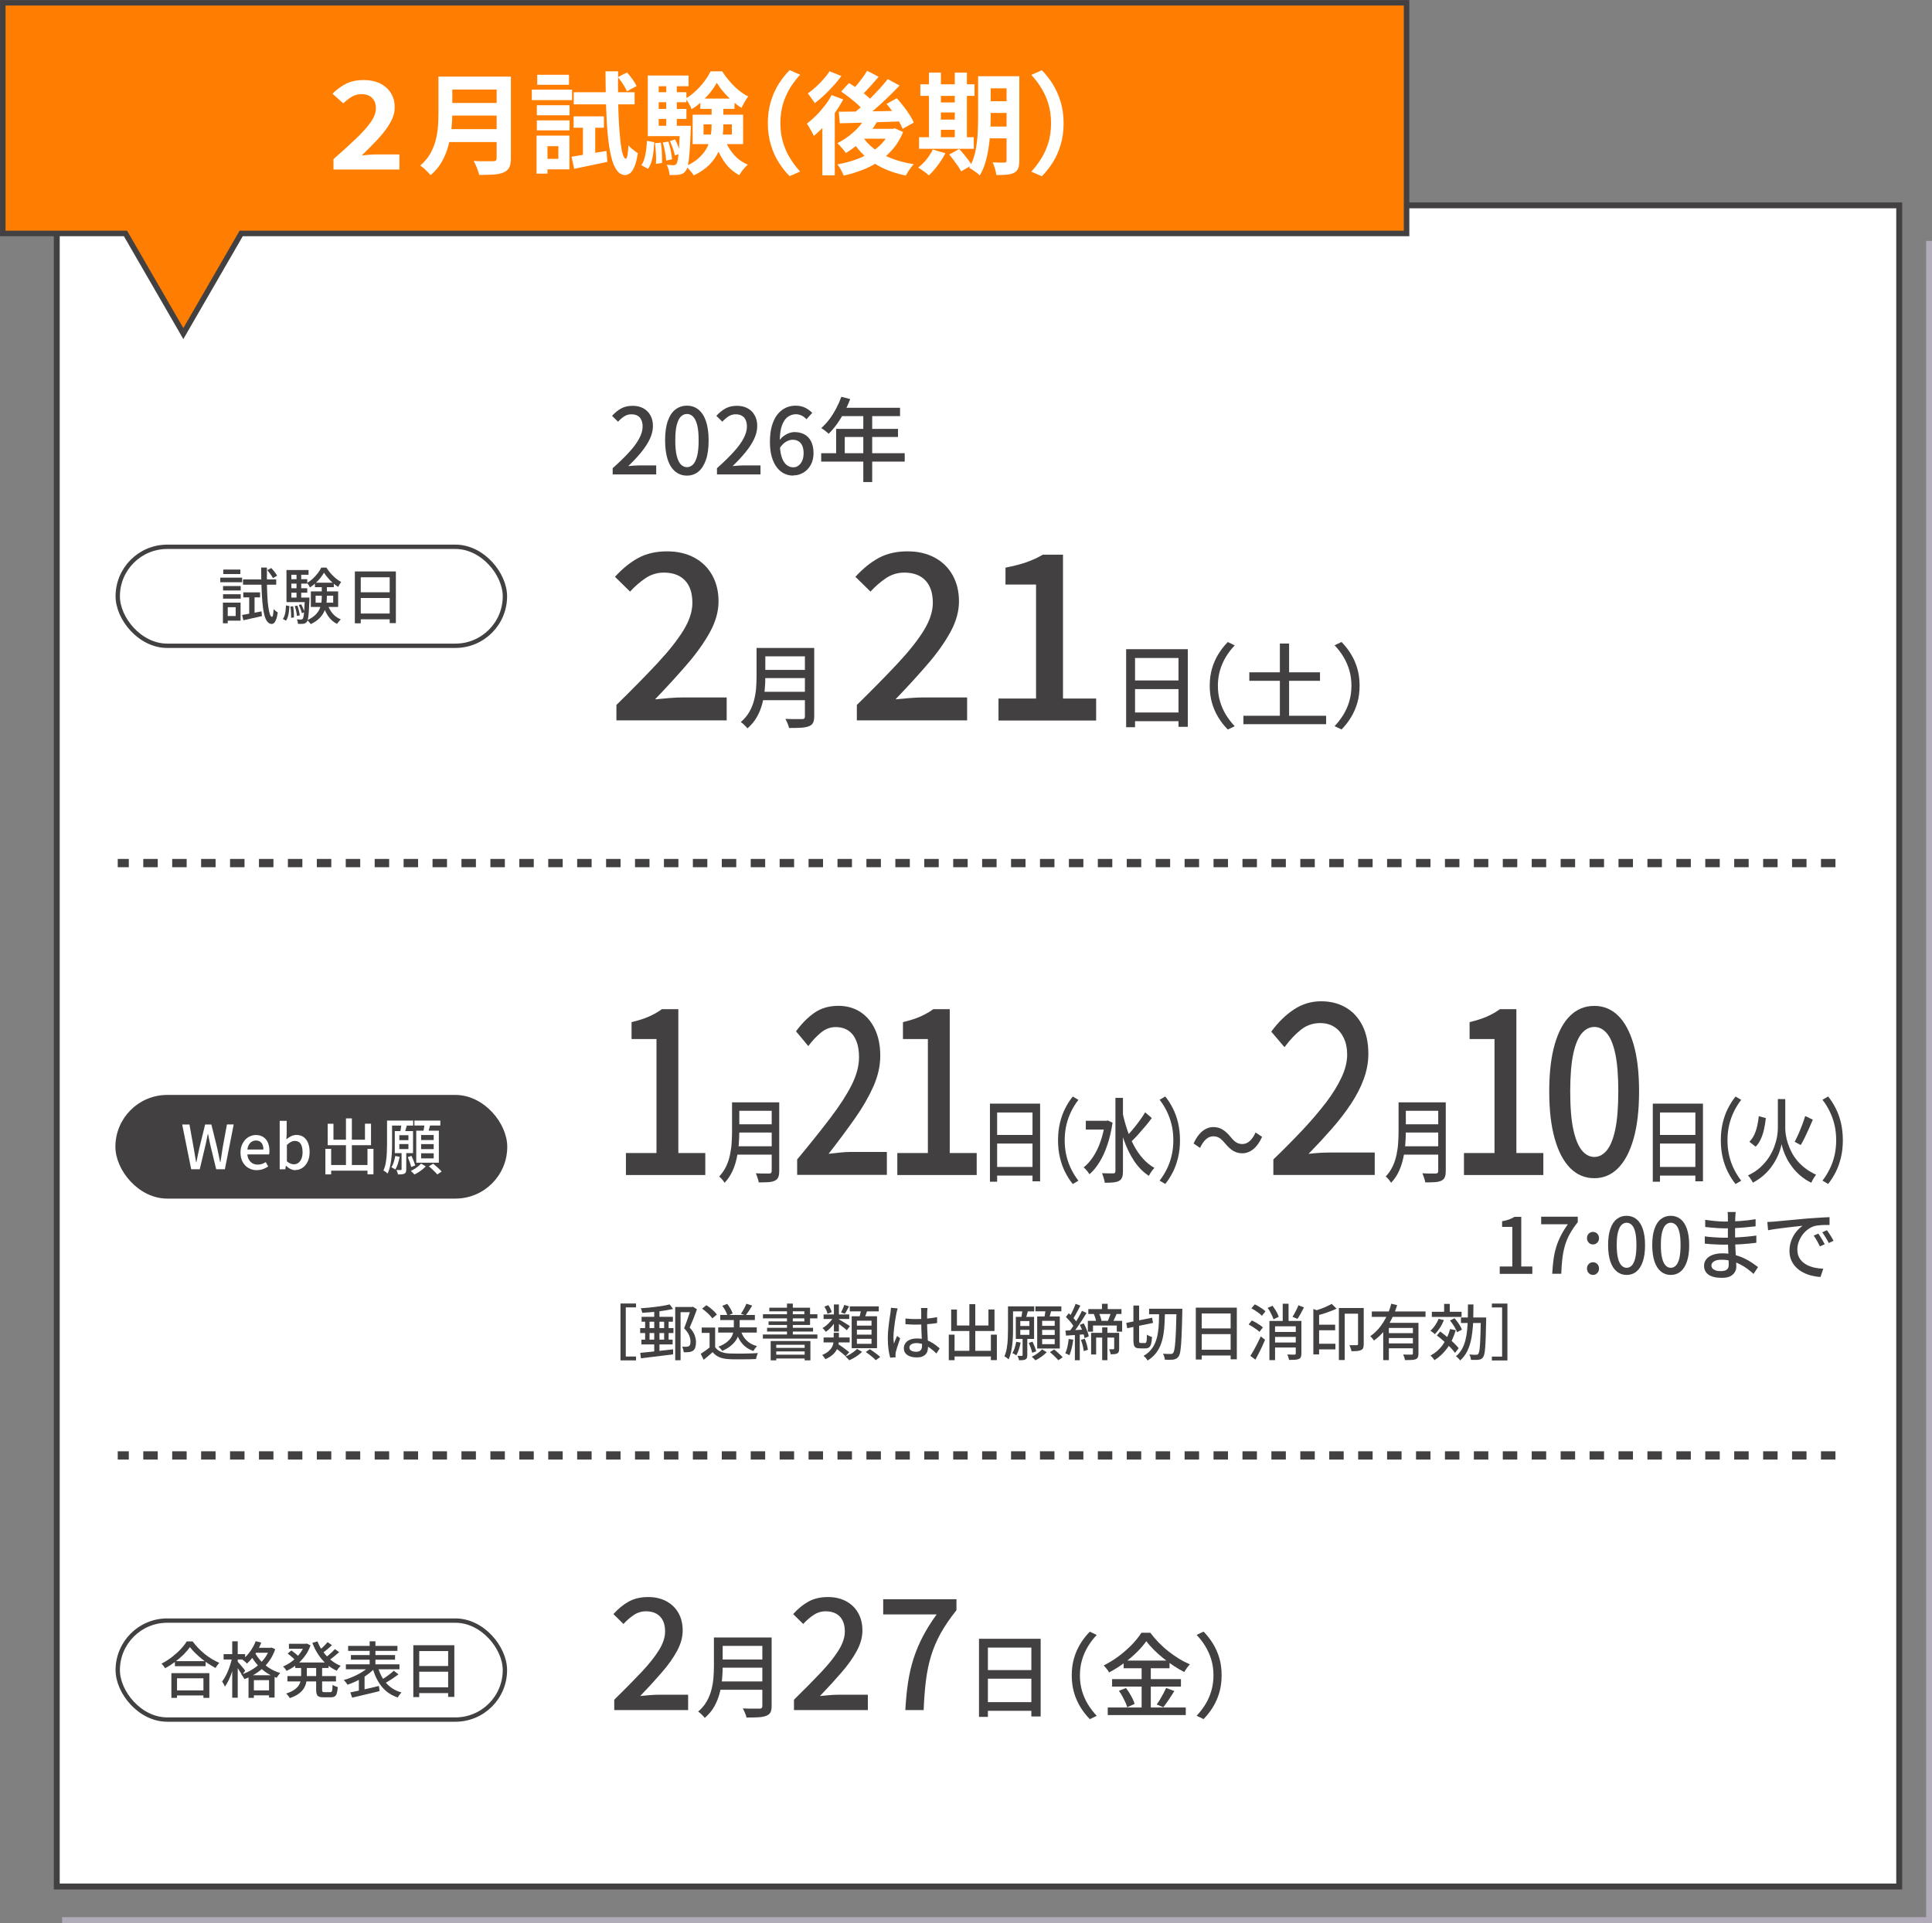 <?xml version="1.0" encoding="UTF-8"?>
<svg id="uuid-8cf081ca-67e2-401c-ab4e-ce67d1413dee" data-name="レイヤー 2" xmlns="http://www.w3.org/2000/svg" width="284.53" height="283.28" viewBox="0 0 284.53 283.28">
  <rect x="0" y="0" width="284.53" height="283.28" fill="#808080" stroke="none"/>
  <defs>
    <style>
      .uuid-1e8b22cb-25d6-4646-80ec-41289dcafe9a {
        stroke-width: .81px;
      }

      .uuid-1e8b22cb-25d6-4646-80ec-41289dcafe9a, .uuid-55a56cce-9d8d-42b8-9b79-ec6fb45b6632, .uuid-51694ee2-bf55-4d99-805e-00f5a5c9bec0, .uuid-d8101b9b-6710-44bf-912c-03ba4cedf78d, .uuid-3c64ea2f-b47e-4d91-80af-87ecbfa94227, .uuid-db9d24e5-dbd2-4539-a40f-cc55e52e949b {
        stroke-miterlimit: 10;
      }

      .uuid-1e8b22cb-25d6-4646-80ec-41289dcafe9a, .uuid-55a56cce-9d8d-42b8-9b79-ec6fb45b6632, .uuid-d8101b9b-6710-44bf-912c-03ba4cedf78d {
        fill: none;
      }

      .uuid-1e8b22cb-25d6-4646-80ec-41289dcafe9a, .uuid-51694ee2-bf55-4d99-805e-00f5a5c9bec0, .uuid-d8101b9b-6710-44bf-912c-03ba4cedf78d, .uuid-3c64ea2f-b47e-4d91-80af-87ecbfa94227, .uuid-db9d24e5-dbd2-4539-a40f-cc55e52e949b {
        stroke: #424040;
      }

      .uuid-13b1918c-3fb2-437e-bc9d-f890fc714a3c {
        fill: #ff7d00;
      }

      .uuid-55a56cce-9d8d-42b8-9b79-ec6fb45b6632 {
        stroke: #b1aab8;
      }

      .uuid-55a56cce-9d8d-42b8-9b79-ec6fb45b6632, .uuid-db9d24e5-dbd2-4539-a40f-cc55e52e949b {
        stroke-width: .87px;
      }

      .uuid-98a27d78-c4bc-4ace-9028-b1c3d038377b, .uuid-3c64ea2f-b47e-4d91-80af-87ecbfa94227, .uuid-db9d24e5-dbd2-4539-a40f-cc55e52e949b {
        fill: #fff;
      }

      .uuid-51694ee2-bf55-4d99-805e-00f5a5c9bec0 {
        stroke-width: .69px;
      }

      .uuid-51694ee2-bf55-4d99-805e-00f5a5c9bec0, .uuid-a55801f0-761f-458f-9d84-a4fc7ece6ccb {
        fill: #424040;
      }

      .uuid-d8101b9b-6710-44bf-912c-03ba4cedf78d {
        stroke-dasharray: 2.13 2.13;
        stroke-width: 1.22px;
      }

      .uuid-3c64ea2f-b47e-4d91-80af-87ecbfa94227 {
        stroke-width: .64px;
      }
    </style>
  </defs>
  <g id="uuid-374ce2fb-6ae1-4a30-9c72-2d59be794511" data-name="レイアウト">
    <g>
      <g>
        <rect class="uuid-db9d24e5-dbd2-4539-a40f-cc55e52e949b" x="8.36" y="30.25" width="271.34" height="247.65"/>
        <g>
          <polygon class="uuid-13b1918c-3fb2-437e-bc9d-f890fc714a3c" points="207.15 .41 .41 .41 .41 34.39 18.48 34.39 27 49.14 35.52 34.39 207.15 34.39 207.15 .41"/>
          <polygon class="uuid-1e8b22cb-25d6-4646-80ec-41289dcafe9a" points="207.15 .41 .41 .41 .41 34.39 18.48 34.39 27 49.14 35.52 34.39 207.15 34.39 207.15 .41"/>
        </g>
        <g>
          <path class="uuid-98a27d78-c4bc-4ace-9028-b1c3d038377b" d="M49.11,24.96v-1.52c1.25-1.1,2.35-2.09,3.28-2.98.94-.89,1.67-1.7,2.19-2.44s.78-1.42.78-2.05c0-.44-.08-.82-.25-1.13-.17-.31-.41-.55-.73-.72-.32-.17-.71-.25-1.18-.25-.52,0-1,.14-1.44.41-.44.27-.84.59-1.2.95l-1.6-1.43c.68-.66,1.37-1.16,2.08-1.5.71-.34,1.55-.51,2.53-.51.91,0,1.71.17,2.4.5.68.33,1.21.8,1.59,1.41.38.6.57,1.31.57,2.12,0,.74-.22,1.5-.67,2.28-.45.78-1.04,1.56-1.78,2.36-.74.79-1.54,1.61-2.41,2.45.36-.05.77-.09,1.21-.12.44-.03.83-.04,1.17-.04h3.17v2.22h-9.7Z"/>
          <path class="uuid-98a27d78-c4bc-4ace-9028-b1c3d038377b" d="M64.59,11.28h2.02v5.39c0,.71-.04,1.47-.12,2.28-.08.81-.23,1.64-.45,2.48-.22.84-.54,1.63-.96,2.38-.42.75-.98,1.42-1.68,2-.1-.14-.24-.3-.42-.49-.18-.18-.37-.36-.57-.54-.2-.17-.38-.3-.53-.39.62-.52,1.11-1.1,1.47-1.74.36-.63.64-1.29.81-1.98.18-.68.29-1.37.34-2.05.05-.68.07-1.34.07-1.97v-5.38ZM65.86,19.02h8.18v1.91h-8.18v-1.91ZM65.94,11.28h8.13v1.91h-8.13v-1.91ZM65.96,15.17h8.19v1.86h-8.19v-1.86ZM73.16,11.28h2.08v12.04c0,.59-.08,1.04-.24,1.35-.16.31-.43.55-.81.72-.39.17-.88.28-1.47.32s-1.3.06-2.15.06c-.04-.2-.11-.42-.2-.67s-.18-.5-.29-.75c-.11-.25-.22-.46-.33-.64.38.02.77.04,1.17.04.4,0,.75,0,1.06,0h.66c.18,0,.31-.04.39-.11s.11-.19.11-.37v-12.01Z"/>
          <path class="uuid-98a27d78-c4bc-4ace-9028-b1c3d038377b" d="M78.32,13.2h5.93v1.55h-5.93v-1.55ZM79.02,19.98h1.61v5.6h-1.61v-5.6ZM79.06,15.5h4.82v1.48h-4.82v-1.48ZM79.06,17.73h4.82v1.47h-4.82v-1.47ZM79.12,11.02h4.68v1.47h-4.68v-1.47ZM79.9,19.98h3.96v4.97h-3.96v-1.55h2.33v-1.87h-2.33v-1.55ZM84.17,23.09c.66-.11,1.45-.24,2.36-.39.91-.15,1.84-.31,2.79-.47l.13,1.61c-.85.18-1.7.36-2.55.54-.85.17-1.63.34-2.34.49l-.39-1.78ZM84.48,17.14h4.46v1.68h-4.46v-1.68ZM84.5,13.59h8.96v1.78h-8.96v-1.78ZM85.85,17.8h1.81v5.47l-1.81.34v-5.82ZM89.16,10.51h1.87c-.02,1.42-.02,2.77,0,4.05s.06,2.45.12,3.52c.06,1.07.14,2,.23,2.79.09.79.2,1.4.33,1.83.13.43.28.66.44.68.11,0,.2-.17.26-.52s.11-.84.15-1.47c.1.15.24.3.42.46.18.15.36.29.54.42.18.13.32.23.42.29-.14.9-.32,1.59-.53,2.05-.21.47-.43.78-.67.94s-.45.24-.66.24c-.5-.01-.92-.25-1.25-.71-.34-.46-.61-1.13-.82-2s-.38-1.92-.5-3.16c-.12-1.24-.2-2.65-.25-4.24s-.08-3.32-.09-5.2ZM91,11.36l1.34-.68c.27.29.54.63.81,1s.47.71.6,1l-1.42.77c-.12-.29-.31-.63-.56-1.03-.25-.39-.51-.74-.77-1.06Z"/>
          <path class="uuid-98a27d78-c4bc-4ace-9028-b1c3d038377b" d="M95.27,20.74l1.08.21c-.02.5-.06.99-.12,1.48-.06.49-.15.94-.28,1.36s-.3.78-.51,1.08l-.99-.54c.2-.28.35-.61.46-.99.11-.38.19-.79.25-1.24.06-.45.1-.91.12-1.38ZM95.4,11.12h6.01v1.58h-4.4v6.88h-1.61v-8.46ZM95.4,18.53h5.59v1.52h-5.59v-1.52ZM96.33,13.58h4.76v1.48h-4.76v-1.48ZM96.33,16.05h4.76v1.47h-4.76v-1.47ZM96.47,21.09l.85-.08c.09.48.14,1,.16,1.56.02.56.03,1.04.02,1.44l-.9.13c.03-.41.04-.9,0-1.47s-.07-1.09-.14-1.58ZM97.6,21l.83-.15c.14.41.26.87.36,1.36s.16.92.18,1.26l-.86.18c-.02-.36-.08-.78-.17-1.28-.09-.49-.2-.95-.33-1.38ZM98.12,12.03h1.55v7.33h-1.55v-7.33ZM100.14,18.53h1.6c0,.33,0,.54-.02.65-.04,1.31-.1,2.38-.16,3.19-.06.82-.14,1.44-.23,1.88-.09.44-.2.74-.33.9-.13.18-.27.32-.42.4-.15.08-.33.14-.54.17-.16.03-.37.05-.63.06-.26,0-.52,0-.81,0-.01-.24-.05-.5-.13-.78s-.17-.53-.29-.73c.22.02.41.04.59.05.17.01.31.02.42.02.09,0,.16-.02.23-.05.07-.03.13-.09.2-.16.09-.11.16-.34.22-.7s.11-.91.16-1.65c.05-.74.09-1.73.14-2.96v-.28ZM98.66,20.78l.77-.24c.16.32.32.67.46,1.06.15.39.25.73.3,1.01l-.8.29c-.05-.28-.15-.62-.29-1.03-.14-.4-.29-.77-.45-1.09ZM105.56,12.21c-.24.43-.55.89-.93,1.37-.38.48-.81.93-1.28,1.37s-.97.81-1.49,1.14c-.09-.24-.22-.51-.39-.82s-.34-.56-.5-.76c.52-.29,1.02-.66,1.49-1.11s.9-.92,1.28-1.43c.38-.5.68-.99.91-1.46h1.71c.31.49.68.98,1.09,1.46.41.48.85.92,1.32,1.3.47.39.94.7,1.42.94-.17.22-.35.49-.53.81-.18.32-.33.61-.45.87-.47-.28-.93-.63-1.38-1.04s-.88-.84-1.27-1.29-.72-.91-.99-1.35ZM104.8,15.19h1.73v3.19c0,.65-.05,1.32-.14,2-.09.68-.29,1.35-.59,2s-.74,1.28-1.31,1.87c-.58.59-1.35,1.12-2.31,1.6-.09-.14-.2-.3-.33-.46-.14-.17-.28-.34-.43-.5s-.29-.3-.42-.4c.86-.4,1.54-.84,2.04-1.33s.88-.99,1.14-1.53c.25-.54.42-1.08.5-1.64.08-.55.12-1.1.12-1.63v-3.16ZM102.01,16.9h7.43v4.33h-7.43v-4.33ZM103.14,14.52h5.03v1.52h-5.03v-1.52ZM103.61,18.32v1.5h4.17v-1.5h-4.17ZM106.69,20.38c.29.85.73,1.62,1.31,2.31s1.29,1.21,2.13,1.56c-.14.12-.29.27-.45.45-.16.18-.31.37-.45.56-.14.2-.26.38-.36.54-.91-.49-1.67-1.17-2.26-2.05s-1.06-1.87-1.41-2.98l1.48-.38Z"/>
          <path class="uuid-98a27d78-c4bc-4ace-9028-b1c3d038377b" d="M113.08,18.15c0-1.16.15-2.23.44-3.19s.68-1.84,1.17-2.61c.49-.77,1.02-1.44,1.6-2.02l1.55.68c-.54.58-1.03,1.22-1.47,1.93-.44.71-.79,1.5-1.05,2.35-.26.86-.39,1.81-.39,2.85s.13,1.98.39,2.84.61,1.65,1.05,2.35c.44.71.93,1.35,1.47,1.94l-1.55.68c-.58-.58-1.11-1.25-1.6-2.02-.49-.77-.88-1.64-1.17-2.61-.29-.97-.44-2.03-.44-3.19Z"/>
          <path class="uuid-98a27d78-c4bc-4ace-9028-b1c3d038377b" d="M122.48,14.01l1.71.64c-.35.65-.76,1.31-1.23,1.97-.47.66-.97,1.29-1.51,1.87-.53.59-1.06,1.1-1.6,1.53-.05-.14-.14-.33-.27-.55-.12-.23-.26-.46-.39-.69s-.26-.42-.37-.56c.46-.35.91-.74,1.36-1.19.45-.44.87-.93,1.27-1.44s.74-1.04,1.02-1.57ZM122.18,10.5l1.73.7c-.34.47-.72.95-1.17,1.43-.44.49-.89.96-1.36,1.4s-.93.83-1.38,1.16c-.09-.13-.19-.28-.32-.46-.12-.17-.25-.35-.38-.53-.12-.18-.24-.32-.33-.43.39-.28.79-.61,1.2-.98s.79-.75,1.14-1.16c.35-.4.64-.78.87-1.14ZM121.12,17.53l1.66-1.66.16.07v9.89h-1.83v-8.29ZM127.49,17.27l1.74.55c-.35.63-.77,1.24-1.27,1.83-.5.59-1.04,1.13-1.62,1.62-.58.49-1.17.91-1.77,1.27-.08-.12-.19-.27-.34-.46-.15-.18-.31-.37-.48-.55-.17-.18-.31-.33-.43-.44.85-.42,1.65-.97,2.4-1.64.75-.67,1.34-1.4,1.78-2.19ZM131.09,18.98h.36l.33-.08,1.22.55c-.37.91-.84,1.72-1.43,2.42-.58.7-1.25,1.31-2.01,1.83-.76.52-1.59.96-2.48,1.31-.9.35-1.84.64-2.83.86-.09-.24-.22-.52-.4-.86-.18-.33-.36-.59-.53-.79.89-.16,1.74-.38,2.56-.66.81-.28,1.57-.62,2.26-1.04s1.29-.9,1.79-1.45c.5-.55.89-1.16,1.17-1.83v-.26ZM123.53,16.46c.79-.01,1.71-.02,2.74-.03,1.03-.01,2.13-.03,3.28-.05,1.16-.02,2.31-.04,3.46-.07l-.07,1.56c-1.1.04-2.2.08-3.32.12s-2.18.07-3.2.1c-1.02.03-1.93.05-2.74.07l-.16-1.71ZM123.88,13.48l1.16-1.25c.4.25.82.53,1.26.84s.86.62,1.25.95c.39.32.7.62.93.9l-1.25,1.42c-.22-.28-.51-.59-.89-.93-.37-.34-.78-.67-1.21-1.01-.43-.34-.84-.64-1.25-.91ZM130.74,11.65l1.74.95c-.58.61-1.2,1.24-1.87,1.88-.67.65-1.35,1.26-2.04,1.84-.68.58-1.33,1.09-1.94,1.52l-1.3-.85c.46-.35.93-.74,1.42-1.17.49-.43.97-.88,1.46-1.37s.94-.96,1.38-1.44c.43-.48.82-.93,1.16-1.37ZM126.92,19.96c.46.73,1.05,1.38,1.79,1.95.74.57,1.61,1.04,2.6,1.43.99.38,2.08.66,3.27.85-.14.14-.29.31-.43.5-.15.2-.29.4-.42.6-.13.21-.24.4-.33.57-1.24-.25-2.37-.62-3.38-1.1-1.02-.48-1.91-1.08-2.69-1.8-.78-.72-1.44-1.55-1.98-2.51l1.56-.49ZM127.71,10.43l1.69.88c-.43.51-.89,1.02-1.35,1.54-.47.52-.9.95-1.29,1.3l-1.34-.77c.25-.26.52-.56.8-.9s.55-.68.81-1.04.48-.69.67-1.01ZM127.33,18.98h4.38v1.45h-5.67l1.29-1.45ZM130.57,15.3l1.5-.83c.33.36.65.75.98,1.17.33.42.62.84.9,1.26.27.42.48.8.63,1.15l-1.65.93c-.13-.34-.32-.72-.57-1.15-.25-.43-.53-.87-.85-1.31-.32-.45-.63-.85-.95-1.22Z"/>
          <path class="uuid-98a27d78-c4bc-4ace-9028-b1c3d038377b" d="M137.37,22.03l1.86.54c-.3.6-.68,1.19-1.12,1.78s-.89,1.09-1.32,1.49c-.11-.12-.26-.25-.45-.39-.19-.14-.39-.28-.59-.42-.2-.14-.38-.26-.53-.34.43-.33.84-.73,1.23-1.21.38-.48.69-.96.92-1.45ZM135.35,20.21h8.06v1.71h-8.06v-1.71ZM135.54,12.42h7.98v1.71h-7.98v-1.71ZM136.81,10.69h1.76v10.13h-1.76v-10.13ZM137.66,15.09h3.89v1.48h-3.89v-1.48ZM137.66,17.62h3.89v1.5h-3.89v-1.5ZM139.79,22.76l1.48-.81c.22.23.44.49.68.77.23.29.46.57.67.85.21.28.38.53.51.76l-1.58.91c-.11-.22-.26-.47-.46-.76-.2-.29-.42-.58-.64-.89-.23-.3-.45-.58-.65-.83ZM140.61,10.69h1.79v10.13h-1.79v-10.13ZM144.06,11.23h1.84v6c0,.64-.02,1.34-.06,2.1-.04.76-.11,1.53-.23,2.3-.11.78-.27,1.53-.48,2.26-.21.73-.49,1.38-.85,1.96-.1-.12-.24-.25-.44-.4s-.39-.29-.59-.42c-.2-.13-.37-.23-.52-.29.41-.71.71-1.49.9-2.36.18-.87.3-1.75.35-2.65.05-.9.07-1.73.07-2.5v-6ZM144.86,18.64h4.24v1.74h-4.24v-1.74ZM144.88,11.23h4.2v1.78h-4.2v-1.78ZM144.88,14.91h4.2v1.73h-4.2v-1.73ZM148.25,11.23h1.87v12.42c0,.48-.05.85-.16,1.13s-.3.5-.59.66c-.28.15-.64.25-1.07.29-.43.04-.95.06-1.56.05-.03-.26-.1-.57-.21-.94-.11-.36-.22-.67-.34-.92.35.02.69.03,1.04.03h.69c.12,0,.2-.02.25-.07.05-.05.07-.13.07-.25v-12.4Z"/>
          <path class="uuid-98a27d78-c4bc-4ace-9028-b1c3d038377b" d="M156.64,18.15c0,1.16-.15,2.23-.44,3.19-.29.97-.68,1.84-1.17,2.61-.48.77-1.02,1.44-1.6,2.02l-1.55-.68c.54-.59,1.03-1.23,1.47-1.94.44-.71.79-1.49,1.05-2.35.26-.86.39-1.81.39-2.84s-.13-1.99-.39-2.85c-.26-.86-.61-1.64-1.05-2.35-.44-.71-.93-1.35-1.47-1.93l1.55-.68c.59.58,1.12,1.25,1.6,2.02.48.77.87,1.64,1.17,2.61.29.97.44,2.03.44,3.19Z"/>
        </g>
        <polyline class="uuid-55a56cce-9d8d-42b8-9b79-ec6fb45b6632" points="284.1 35.49 284.1 282.85 9.15 282.85"/>
      </g>
      <line class="uuid-d8101b9b-6710-44bf-912c-03ba4cedf78d" x1="270.31" y1="127.14" x2="17.34" y2="127.14"/>
      <line class="uuid-d8101b9b-6710-44bf-912c-03ba4cedf78d" x1="270.31" y1="214.4" x2="17.34" y2="214.4"/>
      <g>
        <path class="uuid-a55801f0-761f-458f-9d84-a4fc7ece6ccb" d="M92.18,173.09v-3.24h4.5v-16.79h-3.67v-2.49c.96-.23,1.8-.49,2.51-.8.71-.31,1.37-.68,1.96-1.11h2.42v21.19h3.97v3.24h-11.7Z"/>
        <path class="uuid-a55801f0-761f-458f-9d84-a4fc7ece6ccb" d="M107.82,162.39h1.06v4.3c0,.58-.03,1.21-.08,1.88-.05.67-.15,1.34-.3,2.03s-.36,1.34-.65,1.96-.67,1.18-1.14,1.68c-.05-.09-.12-.2-.22-.32-.09-.12-.19-.24-.3-.35-.1-.11-.19-.2-.27-.26.43-.46.77-.96,1.03-1.51s.44-1.11.56-1.7c.12-.58.21-1.17.24-1.75.04-.58.06-1.14.06-1.67v-4.28ZM108.44,168.86h5.67v1.23h-5.67v-1.23ZM108.51,162.39h5.62v1.24h-5.62v-1.24ZM108.51,165.62h5.66v1.21h-5.66v-1.21ZM113.66,162.39h1.1v10.09c0,.41-.05.73-.15.95-.1.22-.26.38-.49.49-.23.12-.54.19-.93.22s-.87.04-1.45.04c-.01-.13-.05-.28-.1-.44-.05-.16-.1-.32-.16-.48-.05-.16-.11-.3-.17-.42.29.02.56.03.84.03.27,0,.52,0,.72,0,.21,0,.36,0,.44,0,.12,0,.21-.03.26-.09.05-.06.08-.16.08-.3v-10.08Z"/>
        <path class="uuid-a55801f0-761f-458f-9d84-a4fc7ece6ccb" d="M117.4,173.09v-2.29c1.91-2.3,3.54-4.34,4.9-6.13s2.4-3.4,3.13-4.85c.72-1.44,1.08-2.8,1.08-4.08,0-.91-.12-1.69-.38-2.35-.25-.66-.63-1.17-1.14-1.54-.51-.36-1.15-.55-1.93-.55s-1.53.28-2.19.84c-.67.56-1.28,1.21-1.83,1.96l-1.81-2.18c.87-1.18,1.79-2.1,2.76-2.76s2.13-.99,3.49-.99c1.24,0,2.32.31,3.25.92.93.61,1.64,1.47,2.15,2.58.51,1.1.76,2.39.76,3.87s-.34,2.98-1.01,4.5c-.68,1.52-1.59,3.11-2.74,4.74s-2.44,3.37-3.86,5.19c.54-.07,1.11-.13,1.71-.19.6-.06,1.15-.09,1.65-.09h5.22v3.38h-13.22Z"/>
        <path class="uuid-a55801f0-761f-458f-9d84-a4fc7ece6ccb" d="M132.15,173.09v-3.24h4.5v-16.79h-3.67v-2.49c.96-.23,1.8-.49,2.51-.8.71-.31,1.37-.68,1.96-1.11h2.42v21.19h3.97v3.24h-11.7Z"/>
        <path class="uuid-a55801f0-761f-458f-9d84-a4fc7ece6ccb" d="M145.79,162.58h7.39v11.44h-1.12v-10.14h-5.21v10.2h-1.06v-11.49ZM146.49,171.9h6.05v1.28h-6.05v-1.28ZM146.51,167.19h6.03v1.27h-6.03v-1.27Z"/>
        <path class="uuid-a55801f0-761f-458f-9d84-a4fc7ece6ccb" d="M155.82,167.97c0-.92.09-1.76.28-2.55s.44-1.5.77-2.14c.33-.65.7-1.23,1.12-1.75l.83.49c-.4.51-.75,1.07-1.05,1.68-.3.61-.54,1.26-.71,1.97s-.26,1.48-.26,2.31.09,1.59.26,2.3c.17.71.41,1.37.71,1.97.3.6.65,1.16,1.05,1.68l-.83.49c-.42-.52-.79-1.1-1.12-1.75-.33-.65-.59-1.36-.77-2.15-.19-.79-.28-1.63-.28-2.54Z"/>
        <path class="uuid-a55801f0-761f-458f-9d84-a4fc7ece6ccb" d="M162.74,165.1h.22l.19-.04.7.32c-.18,1.19-.43,2.28-.76,3.26-.33.98-.72,1.83-1.17,2.56-.45.73-.94,1.32-1.47,1.78-.06-.1-.14-.22-.24-.35-.1-.13-.21-.26-.32-.38s-.21-.21-.3-.28c.52-.41.99-.94,1.41-1.58.42-.64.78-1.38,1.07-2.22.3-.84.52-1.77.66-2.78v-.3ZM159.91,165.1h3.18v1.29h-3.18v-1.29ZM164.28,161.73h1.1v10.78c0,.41-.04.73-.13.94-.09.22-.23.38-.44.5-.21.12-.49.19-.83.23-.34.04-.77.05-1.28.05-.01-.13-.04-.29-.09-.46-.04-.17-.09-.34-.15-.51-.06-.17-.11-.31-.17-.43.38,0,.73.02,1.05.02.32,0,.53,0,.64,0,.1,0,.18-.03.22-.08s.07-.14.07-.26v-10.78ZM165.31,163.83c.18.9.42,1.77.7,2.61.28.84.62,1.62,1,2.34.39.72.83,1.36,1.33,1.91.5.56,1.06,1.01,1.67,1.35-.09.09-.18.2-.29.34-.1.13-.2.28-.29.42-.09.15-.17.29-.24.41-.83-.54-1.55-1.27-2.16-2.18-.61-.92-1.12-1.97-1.53-3.15-.41-1.19-.76-2.46-1.03-3.81l.82-.23ZM168.67,163.87l.96.83c-.3.4-.63.82-.99,1.25-.36.43-.72.84-1.08,1.24s-.69.74-1.01,1.02l-.75-.71c.31-.3.65-.67.99-1.08.35-.42.69-.85,1.01-1.29.33-.44.61-.86.84-1.26Z"/>
        <path class="uuid-a55801f0-761f-458f-9d84-a4fc7ece6ccb" d="M173.78,167.97c0,.91-.09,1.75-.28,2.54-.19.79-.44,1.5-.77,2.15-.33.65-.7,1.23-1.12,1.75l-.83-.49c.4-.52.75-1.08,1.05-1.68s.54-1.26.71-1.97c.17-.71.26-1.48.26-2.3s-.09-1.61-.26-2.31-.41-1.36-.71-1.97c-.3-.61-.65-1.17-1.05-1.68l.83-.49c.42.52.79,1.1,1.12,1.75.33.65.59,1.36.77,2.14s.28,1.63.28,2.55Z"/>
        <path class="uuid-a55801f0-761f-458f-9d84-a4fc7ece6ccb" d="M180.42,168.44c-.26-.33-.53-.59-.78-.77-.26-.18-.58-.28-.97-.28s-.77.16-1.1.47c-.33.31-.61.73-.83,1.24l-.96-.65c.36-.8.79-1.4,1.29-1.81.5-.4,1.04-.61,1.62-.61.51,0,.97.12,1.37.37s.79.61,1.17,1.08c.26.33.52.59.78.77.26.18.58.28.97.28s.77-.16,1.1-.47c.33-.31.61-.73.83-1.24l.96.65c-.36.8-.79,1.4-1.29,1.81s-1.04.61-1.62.61c-.5,0-.96-.12-1.36-.37-.4-.25-.79-.61-1.17-1.08Z"/>
        <path class="uuid-a55801f0-761f-458f-9d84-a4fc7ece6ccb" d="M187.53,173.09v-2.29c1.56-1.5,2.99-2.95,4.31-4.35,1.31-1.4,2.46-2.75,3.45-4.04.98-1.3,1.75-2.54,2.29-3.72.55-1.18.82-2.3.82-3.34,0-.91-.16-1.72-.49-2.42s-.78-1.25-1.38-1.64c-.59-.39-1.3-.58-2.11-.58-1.04,0-1.96.31-2.78.94-.82.63-1.64,1.5-2.47,2.61l-1.95-2.29c1.02-1.39,2.14-2.48,3.36-3.28,1.22-.8,2.55-1.19,3.97-1.19s2.61.31,3.65.92c1.05.61,1.86,1.5,2.44,2.64.58,1.15.88,2.54.88,4.18,0,1.25-.23,2.49-.68,3.72-.45,1.23-1.08,2.45-1.89,3.67-.81,1.22-1.74,2.43-2.81,3.65-1.07,1.22-2.21,2.45-3.43,3.7.56-.07,1.09-.12,1.61-.15s1.04-.05,1.56-.05h6.58v3.31h-14.95Z"/>
        <path class="uuid-a55801f0-761f-458f-9d84-a4fc7ece6ccb" d="M205.98,162.39h1.06v4.3c0,.58-.03,1.21-.08,1.88-.05.67-.15,1.34-.3,2.03s-.36,1.34-.65,1.96-.67,1.18-1.14,1.68c-.05-.09-.12-.2-.22-.32-.09-.12-.19-.24-.3-.35-.1-.11-.19-.2-.27-.26.43-.46.77-.96,1.03-1.51s.44-1.11.56-1.7c.12-.58.21-1.17.24-1.75.04-.58.06-1.14.06-1.67v-4.28ZM206.6,168.86h5.67v1.23h-5.67v-1.23ZM206.67,162.39h5.62v1.24h-5.62v-1.24ZM206.67,165.62h5.66v1.21h-5.66v-1.21ZM211.82,162.39h1.1v10.09c0,.41-.05.73-.15.95-.1.22-.26.38-.49.49-.23.12-.54.19-.93.22s-.87.04-1.45.04c-.01-.13-.05-.28-.1-.44-.05-.16-.1-.32-.16-.48-.05-.16-.11-.3-.17-.42.29.02.56.03.84.03.27,0,.52,0,.72,0,.21,0,.36,0,.44,0,.12,0,.21-.03.26-.09.05-.06.08-.16.08-.3v-10.08Z"/>
        <path class="uuid-a55801f0-761f-458f-9d84-a4fc7ece6ccb" d="M215.6,173.09v-3.24h4.5v-16.79h-3.67v-2.49c.96-.23,1.8-.49,2.51-.8.71-.31,1.37-.68,1.96-1.11h2.42v21.19h3.97v3.24h-11.7Z"/>
        <path class="uuid-a55801f0-761f-458f-9d84-a4fc7ece6ccb" d="M234.8,173.56c-1.37,0-2.55-.49-3.54-1.48-.99-.99-1.75-2.43-2.29-4.33s-.81-4.23-.81-6.98.27-5.06.81-6.93c.54-1.87,1.3-3.28,2.29-4.23.99-.96,2.17-1.43,3.54-1.43s2.52.48,3.5,1.43c.98.96,1.74,2.37,2.28,4.23.54,1.87.81,4.18.81,6.93s-.27,5.08-.81,6.98-1.3,3.34-2.28,4.33c-.98.99-2.15,1.48-3.5,1.48ZM234.8,170.43c.68,0,1.3-.32,1.83-.96s.95-1.66,1.25-3.07c.3-1.41.45-3.29.45-5.63s-.15-4.2-.45-5.58c-.3-1.38-.71-2.37-1.25-2.99s-1.15-.92-1.83-.92-1.3.31-1.83.92-.96,1.61-1.26,2.99-.46,3.24-.46,5.58.15,4.22.46,5.63c.31,1.41.73,2.43,1.26,3.07s1.15.96,1.83.96Z"/>
        <path class="uuid-a55801f0-761f-458f-9d84-a4fc7ece6ccb" d="M243.41,162.58h7.39v11.44h-1.12v-10.14h-5.21v10.2h-1.06v-11.49ZM244.11,171.9h6.05v1.28h-6.05v-1.28ZM244.12,167.19h6.03v1.27h-6.03v-1.27Z"/>
        <path class="uuid-a55801f0-761f-458f-9d84-a4fc7ece6ccb" d="M253.43,167.97c0-.92.09-1.76.28-2.55s.44-1.5.77-2.14c.33-.65.7-1.23,1.12-1.75l.83.49c-.4.51-.75,1.07-1.05,1.68-.3.61-.54,1.26-.71,1.97s-.26,1.48-.26,2.31.09,1.59.26,2.3c.17.71.41,1.37.71,1.97.3.6.65,1.16,1.05,1.68l-.83.49c-.42-.52-.79-1.1-1.12-1.75-.33-.65-.59-1.36-.77-2.15-.19-.79-.28-1.63-.28-2.54Z"/>
        <path class="uuid-a55801f0-761f-458f-9d84-a4fc7ece6ccb" d="M262.36,161.91h.56v4.3c0,.3.03.63.09,1.01.06.38.15.77.29,1.19.13.42.31.84.53,1.28s.5.86.84,1.27c.34.41.74.79,1.2,1.14.46.35.99.67,1.59.95-.07.09-.16.2-.25.34-.09.14-.18.28-.26.43s-.15.29-.2.41c-.58-.29-1.1-.62-1.56-1.01s-.85-.79-1.18-1.22c-.33-.43-.61-.85-.83-1.28-.22-.43-.4-.83-.53-1.21-.13-.38-.22-.7-.27-.96-.05.27-.14.59-.26.96-.12.37-.29.77-.5,1.19-.22.42-.48.84-.8,1.27-.32.42-.7.83-1.14,1.21-.44.39-.95.73-1.53,1.04-.04-.1-.11-.22-.19-.35-.08-.13-.17-.27-.27-.4-.09-.13-.18-.24-.26-.32.71-.33,1.32-.73,1.82-1.19s.92-.95,1.26-1.47c.33-.52.6-1.04.79-1.56.19-.52.33-1.02.41-1.49.08-.47.12-.88.12-1.23v-4.31h.56ZM259.03,164.43l1.03.28c-.06.54-.14,1.07-.26,1.6-.11.53-.27,1.01-.47,1.46-.2.45-.45.83-.77,1.15l-.93-.73c.29-.28.52-.61.71-1s.33-.82.44-1.29.19-.96.24-1.46ZM265.85,164.4l1.13.54c-.18.43-.38.87-.58,1.33-.21.45-.41.89-.61,1.31-.21.42-.4.78-.59,1.1l-.89-.48c.17-.33.36-.72.55-1.15.19-.44.38-.88.55-1.34s.32-.89.44-1.29Z"/>
        <path class="uuid-a55801f0-761f-458f-9d84-a4fc7ece6ccb" d="M271.4,167.97c0,.91-.09,1.75-.28,2.54-.19.79-.44,1.5-.77,2.15-.33.65-.7,1.23-1.12,1.75l-.83-.49c.4-.52.75-1.08,1.05-1.68s.54-1.26.71-1.97c.17-.71.26-1.48.26-2.3s-.09-1.61-.26-2.31-.41-1.36-.71-1.97c-.3-.61-.65-1.17-1.05-1.68l.83-.49c.42.52.79,1.1,1.12,1.75.33.65.59,1.36.77,2.14s.28,1.63.28,2.55Z"/>
      </g>
      <g>
        <path class="uuid-a55801f0-761f-458f-9d84-a4fc7ece6ccb" d="M91.38,192.02h2.29v.57h-1.51v7.24h1.51v.57h-2.29v-8.39Z"/>
        <path class="uuid-a55801f0-761f-458f-9d84-a4fc7ece6ccb" d="M94.28,195.64h4.9v.73h-4.9v-.73ZM94.29,199.29c.41-.04.87-.09,1.4-.14.53-.05,1.09-.11,1.68-.18.59-.07,1.18-.13,1.76-.2v.74c-.55.07-1.12.14-1.69.21-.57.07-1.12.14-1.64.2-.52.06-.99.12-1.41.17l-.1-.8ZM98.62,192.15l.5.67c-.31.07-.65.14-1.02.2-.37.06-.75.12-1.15.17-.4.05-.8.09-1.21.12-.4.03-.79.06-1.16.08-.01-.1-.04-.21-.08-.34-.04-.13-.09-.24-.13-.33.37-.02.75-.06,1.14-.09.39-.04.78-.08,1.15-.13.38-.05.73-.1,1.07-.16.33-.06.63-.12.89-.19ZM94.46,197.34h4.6v.71h-4.6v-.71ZM94.49,193.98h4.61v.72h-4.61v-.72ZM95.01,194.24h.65v3.43h-.65v-3.43ZM96.35,192.73h.77v6.7l-.77.07v-6.77ZM97.81,194.24h.66v3.42h-.66v-3.42ZM99.44,192.53h2.51v.77h-1.72v7.08h-.79v-7.85ZM101.75,192.53h.15l.13-.04.61.38c-.15.42-.32.88-.51,1.36-.19.48-.38.93-.56,1.34.38.41.63.8.75,1.16.12.36.18.69.18,1,0,.3-.04.56-.11.77-.07.21-.18.38-.34.48-.08.06-.17.1-.27.13-.1.03-.21.05-.32.07-.11.01-.23.02-.37.02s-.27,0-.4,0c0-.11-.03-.25-.07-.41-.04-.16-.1-.3-.17-.41.13,0,.25.01.36.01s.2,0,.29,0c.07,0,.13-.02.2-.03.07-.01.12-.04.16-.07.09-.05.15-.14.18-.25.03-.12.05-.25.05-.41,0-.27-.06-.57-.19-.9-.13-.33-.38-.68-.75-1.06.09-.23.18-.47.28-.73.1-.26.19-.53.28-.79s.17-.51.25-.74c.08-.23.14-.44.19-.61v-.28Z"/>
        <path class="uuid-a55801f0-761f-458f-9d84-a4fc7ece6ccb" d="M105.32,198.44c.2.31.49.54.85.69s.79.24,1.29.25c.26.01.56.02.91.02.35,0,.73,0,1.12,0,.39,0,.78-.02,1.15-.03s.7-.03.98-.05c-.04.07-.07.15-.11.26-.04.1-.07.21-.1.32-.03.11-.05.21-.07.3-.26.01-.55.02-.89.03-.34,0-.69,0-1.05.01s-.71,0-1.05,0c-.34,0-.64,0-.9-.02-.57-.02-1.05-.11-1.46-.27-.4-.16-.75-.41-1.04-.77-.2.19-.41.37-.63.56-.22.18-.45.38-.69.57l-.43-.88c.21-.13.43-.28.68-.46.24-.17.47-.35.69-.52h.77ZM105.32,195.57v3.23h-.82v-2.45h-1.16v-.79h1.98ZM103.4,192.78l.63-.51c.19.12.39.26.59.42.2.16.38.33.55.49.17.17.31.32.41.47l-.67.56c-.1-.14-.23-.3-.39-.47-.17-.17-.34-.34-.54-.51s-.39-.32-.58-.45ZM105.77,195.54h5.68v.76h-5.68v-.76ZM108.08,194.06h.85v1.39c0,.28-.03.58-.09.89-.06.31-.18.63-.36.94-.18.31-.44.62-.78.91s-.78.56-1.33.81c-.04-.06-.09-.13-.15-.2-.07-.07-.13-.15-.21-.23-.07-.08-.14-.14-.21-.19.53-.2.94-.43,1.25-.68.31-.25.53-.5.68-.77s.24-.53.28-.78.06-.49.06-.71v-1.38ZM106.07,193.71h5.1v.75h-5.1v-.75ZM106.37,192.37l.72-.3c.17.21.34.45.49.72s.26.49.32.69l-.76.34c-.05-.2-.15-.44-.29-.71s-.3-.52-.47-.74ZM109.11,196.06c.18.57.46,1.04.86,1.42.39.38.9.66,1.52.82-.07.06-.13.13-.2.22-.07.08-.13.17-.19.25s-.11.17-.15.25c-.66-.23-1.2-.58-1.61-1.05s-.72-1.06-.93-1.77l.72-.15ZM109.91,192.05l.87.28c-.16.26-.32.52-.49.78-.17.26-.33.48-.48.66l-.69-.24c.09-.14.19-.29.29-.46s.2-.34.29-.52c.09-.18.16-.34.22-.49Z"/>
        <path class="uuid-a55801f0-761f-458f-9d84-a4fc7ece6ccb" d="M112.35,196.58h8.03v.61h-8.03v-.61ZM112.36,193.6h8.02v.61h-8.02v-.61ZM112.97,195.6h6.77v.55h-6.77v-.55ZM113.3,192.64h6v2.54h-6.11v-.52h5.27v-1.49h-5.16v-.53ZM113.5,197.55h5.85v2.84h-.85v-2.29h-4.18v2.29h-.82v-2.85ZM113.92,198.56h4.89v.52h-4.89v-.52ZM113.92,199.56h4.89v.56h-4.89v-.56ZM115.9,192.03h.86v4.94h-.86v-4.94Z"/>
        <path class="uuid-a55801f0-761f-458f-9d84-a4fc7ece6ccb" d="M122.79,196.33h.76v.95c0,.25-.02.5-.07.77-.04.27-.13.53-.27.79s-.33.51-.6.74c-.27.24-.62.45-1.06.65-.03-.07-.07-.14-.13-.21-.05-.08-.11-.16-.17-.23-.06-.08-.11-.14-.16-.19.38-.16.69-.34.91-.53.22-.19.39-.39.51-.6.11-.2.19-.41.22-.61s.05-.4.05-.6v-.93ZM122.75,193.99l.56.21c-.12.25-.28.5-.46.76-.18.25-.38.49-.59.7-.21.22-.43.39-.64.53-.06-.08-.14-.18-.23-.29-.1-.11-.19-.2-.27-.26.21-.11.42-.26.62-.43.21-.18.4-.37.58-.58.18-.21.33-.42.44-.63ZM121.29,193.63h3.78v.67h-3.78v-.67ZM121.29,197.02h3.84v.73h-3.84v-.73ZM121.41,192.48l.58-.22c.11.16.22.34.31.53.09.19.16.36.19.5l-.62.25c-.03-.15-.09-.32-.17-.52-.09-.2-.18-.38-.29-.54ZM122.81,192.16h.74v3.99h-.74v-3.99ZM122.85,198.46l.52-.5c.19.12.38.25.6.4.21.15.42.3.61.45.19.15.36.28.49.39l-.55.58c-.12-.12-.27-.26-.47-.42s-.39-.32-.6-.48c-.21-.16-.41-.3-.6-.43ZM123.52,194.34c.08.04.2.11.36.2s.32.19.49.3c.17.11.33.21.48.3.15.1.25.17.32.21l-.46.61c-.08-.08-.19-.18-.33-.29-.14-.11-.29-.23-.45-.35-.16-.12-.31-.24-.46-.34s-.27-.19-.37-.25l.42-.38ZM124.34,192.23l.7.21c-.11.2-.21.39-.32.59-.1.19-.2.36-.3.5l-.56-.19c.08-.16.17-.34.26-.55s.16-.39.21-.56ZM126.24,198.71l.71.43c-.15.16-.33.31-.54.47s-.43.3-.66.43c-.23.13-.46.25-.68.34-.07-.08-.15-.17-.26-.28s-.21-.2-.3-.28c.22-.08.44-.19.65-.31.21-.13.42-.26.6-.4.19-.14.34-.27.46-.4ZM125.15,192.44h4.27v.74h-4.27v-.74ZM125.43,193.9h3.73v4.7h-3.73v-4.7ZM126.2,194.55v.73h2.15v-.73h-2.15ZM126.2,195.88v.73h2.15v-.73h-2.15ZM126.2,197.22v.74h2.15v-.74h-2.15ZM126.84,192.82l.93.12c-.09.26-.18.52-.28.78s-.19.49-.27.68l-.72-.14c.05-.14.09-.29.13-.46.04-.17.08-.34.12-.51s.07-.33.08-.47ZM127.5,199.17l.61-.42c.17.11.35.23.54.37.19.14.38.28.55.41.17.13.32.26.43.37l-.65.47c-.1-.11-.24-.24-.4-.38-.17-.14-.34-.28-.53-.43-.19-.14-.37-.27-.54-.39Z"/>
        <path class="uuid-a55801f0-761f-458f-9d84-a4fc7ece6ccb" d="M132.2,192.75s-.04.12-.06.21c-.02.09-.05.18-.07.27-.02.09-.04.16-.05.21-.03.14-.06.33-.1.55-.04.22-.08.47-.12.74-.04.27-.08.54-.11.81-.03.27-.06.54-.08.79-.02.25-.03.47-.03.66,0,.16,0,.31.02.47s.03.32.05.49c.04-.12.09-.25.14-.39s.11-.27.17-.4c.06-.13.11-.25.16-.36l.45.35c-.08.23-.16.47-.25.73s-.17.51-.24.74c-.07.23-.12.43-.16.58-.01.06-.02.13-.03.21,0,.08-.01.15-.01.2,0,.04,0,.09.01.16,0,.06,0,.12.01.17l-.8.06c-.09-.32-.18-.72-.25-1.21-.07-.49-.1-1.03-.1-1.64,0-.33.01-.68.04-1.04.03-.36.07-.72.11-1.06.04-.35.09-.66.13-.95.04-.29.08-.52.11-.7.01-.11.03-.24.04-.37.01-.13.03-.26.03-.38l.98.09ZM136.6,192.67c-.01.09-.02.18-.03.28s-.02.19-.02.28c0,.1-.01.24-.01.4,0,.17,0,.35,0,.54s0,.39,0,.58c0,.38,0,.74.02,1.08.02.35.03.67.05.99s.03.6.04.87c.01.27.02.52.02.74,0,.2-.03.4-.08.58-.05.19-.14.35-.27.49-.12.14-.29.25-.51.34-.21.08-.47.12-.78.12-.61,0-1.08-.12-1.42-.36-.33-.24-.5-.57-.5-1,0-.27.08-.52.23-.73.15-.22.37-.39.65-.51.28-.13.63-.19,1.03-.19s.76.04,1.09.13c.33.09.63.2.91.35.28.15.53.31.76.48.22.17.43.34.61.5l-.48.75c-.32-.31-.64-.58-.96-.81-.32-.23-.64-.4-.97-.53-.33-.12-.67-.19-1.03-.19-.3,0-.55.06-.74.18-.19.12-.28.27-.28.47,0,.21.09.37.28.47.18.1.42.16.71.16.22,0,.39-.04.52-.11.12-.07.21-.18.27-.31s.08-.3.08-.48c0-.16,0-.37-.02-.63-.01-.27-.03-.56-.04-.88-.02-.32-.03-.65-.04-.99-.01-.34-.02-.66-.02-.97v-1.51c0-.08,0-.17-.01-.28,0-.11-.02-.21-.04-.29h1.01ZM133.35,194.23c.26.02.51.04.77.06s.51.02.78.02c.54,0,1.08-.02,1.61-.07.54-.05,1.04-.12,1.5-.21v.87c-.48.08-.98.13-1.52.17-.53.04-1.07.06-1.6.06-.26,0-.52,0-.77-.02s-.5-.03-.77-.04v-.84Z"/>
        <path class="uuid-a55801f0-761f-458f-9d84-a4fc7ece6ccb" d="M139.73,196.61h.85v3.76h-.85v-3.76ZM140.08,192.91h.85v2.35h4.64v-2.36h.89v3.17h-6.38v-3.16ZM140.15,198.99h6.24v.83h-6.24v-.83ZM142.76,192.12h.87v7.38h-.87v-7.38ZM145.93,196.61h.88v3.75h-.88v-3.75Z"/>
        <path class="uuid-a55801f0-761f-458f-9d84-a4fc7ece6ccb" d="M148.46,192.44h.73v3.39c0,.33,0,.69-.02,1.07-.02.39-.04.78-.09,1.18s-.11.79-.2,1.16c-.09.37-.2.71-.34,1.01-.04-.05-.1-.1-.18-.16-.08-.06-.16-.11-.23-.17-.08-.05-.15-.09-.21-.12.17-.38.29-.79.36-1.25.08-.46.12-.93.14-1.4.02-.47.03-.92.03-1.32v-3.39ZM148.7,192.44h3.61v.74h-3.61v-.74ZM149.66,197.66l.65.12c-.07.34-.15.68-.26,1.01s-.23.62-.37.86c-.07-.05-.16-.1-.28-.17-.12-.07-.22-.12-.31-.15.14-.21.26-.47.35-.77s.17-.6.22-.9ZM149.6,193.99h2.69v3.25h-2.69v-3.25ZM150.59,197.1h.7v2.53c0,.16-.02.29-.05.39-.04.1-.11.18-.22.24-.11.05-.24.09-.39.1-.16.01-.34.02-.56.02-.01-.1-.04-.21-.09-.33-.04-.12-.09-.23-.13-.32.14,0,.27,0,.39,0h.25c.07,0,.11-.04.11-.12v-2.51ZM150.26,194.6v.73h1.34v-.73h-1.34ZM150.26,195.9v.74h1.34v-.74h-1.34ZM150.57,192.96l.83.1c-.07.23-.13.46-.19.69-.06.23-.12.42-.17.58l-.65-.12c.04-.18.07-.4.11-.63.04-.24.06-.44.08-.62ZM151.5,197.83l.56-.19c.11.23.21.48.32.74.1.27.18.5.23.68l-.6.22c-.04-.19-.1-.42-.2-.7-.1-.28-.2-.53-.3-.77ZM153.47,198.78l.68.41c-.14.15-.3.3-.49.45-.19.15-.38.29-.59.42-.2.13-.4.24-.59.33-.06-.08-.14-.17-.25-.27s-.2-.19-.28-.26c.19-.09.38-.19.57-.31.19-.12.37-.25.54-.39.17-.14.3-.27.4-.38ZM152.49,192.44h3.82v.73h-3.82v-.73ZM152.75,193.93h3.33v4.72h-3.33v-4.72ZM153.48,194.57v.74h1.85v-.74h-1.85ZM153.48,195.91v.74h1.85v-.74h-1.85ZM153.48,197.26v.75h1.85v-.75h-1.85ZM154,192.82l.86.1c-.07.26-.13.52-.21.78-.07.26-.14.49-.2.68l-.67-.12c.03-.14.06-.29.08-.46.03-.17.05-.34.08-.51.03-.17.04-.33.05-.47ZM154.63,199.18l.62-.39c.14.11.29.24.45.38.16.14.31.27.45.41.14.13.26.26.35.37l-.64.43c-.08-.11-.2-.23-.34-.37s-.29-.28-.44-.43-.31-.27-.46-.39Z"/>
        <path class="uuid-a55801f0-761f-458f-9d84-a4fc7ece6ccb" d="M157.39,197.24l.67.11c-.05.42-.13.84-.23,1.25s-.21.76-.34,1.05c-.04-.04-.1-.07-.18-.11-.08-.04-.16-.07-.23-.11-.08-.04-.14-.06-.2-.08.14-.27.25-.6.33-.98.08-.38.14-.76.18-1.14ZM156.91,196.01c.38-.02.83-.04,1.34-.07s1.04-.06,1.57-.09v.7c-.5.04-1,.08-1.49.11-.49.03-.94.06-1.33.09l-.09-.74ZM156.98,194l.42-.55c.16.14.31.3.48.48.16.17.31.34.45.51.13.17.24.32.31.46l-.45.63c-.07-.15-.17-.31-.3-.49-.13-.18-.28-.36-.44-.54-.16-.18-.32-.35-.47-.5ZM158.38,192.06l.73.27c-.11.23-.23.46-.36.7-.13.24-.25.47-.38.69-.12.22-.24.42-.35.59l-.56-.24c.11-.17.22-.38.34-.61.12-.24.23-.48.34-.72s.19-.47.26-.67ZM159.34,193.1l.68.31c-.2.33-.42.69-.66,1.06-.24.37-.48.73-.72,1.07-.24.34-.47.64-.69.9l-.49-.27c.16-.2.33-.42.5-.68.17-.25.34-.52.51-.8.17-.28.33-.55.48-.83.15-.27.28-.53.39-.77ZM158.3,196.37h.72v4.01h-.72v-4.01ZM159.03,195.16l.57-.22c.11.2.22.41.32.65.1.23.19.46.27.68.08.22.13.42.15.59l-.61.26c-.03-.17-.08-.36-.15-.59-.07-.23-.16-.46-.25-.7-.1-.24-.2-.46-.3-.66ZM159.19,197.38l.57-.17c.11.26.2.54.29.84.08.3.14.57.17.79l-.62.19c-.02-.23-.07-.49-.14-.8-.08-.31-.17-.59-.27-.85ZM160.22,194.57h5.04v1.6h-.79v-.91h-3.5v.91h-.76v-1.6ZM160.28,192.84h4.88v.72h-4.88v-.72ZM160.68,196.34h3.74v.7h-2.99v2.49h-.74v-3.19ZM161.09,193.57l.74-.17c.09.19.18.4.25.63.07.23.13.42.16.59l-.78.21c-.02-.17-.06-.37-.13-.6-.07-.24-.15-.45-.23-.65ZM162.29,192.06h.84v1.21h-.84v-1.21ZM162.32,195.54h.77v4.83h-.77v-4.83ZM163.61,193.36l.85.16c-.1.24-.21.47-.31.7-.11.23-.21.43-.3.6l-.73-.16c.05-.12.11-.26.17-.41s.12-.31.18-.47.1-.3.14-.42ZM164.08,196.34h.74v2.34c0,.17-.02.31-.05.42-.04.11-.11.2-.22.26-.11.07-.25.11-.41.12s-.35.02-.58.02c0-.11-.03-.24-.08-.38-.05-.14-.1-.26-.14-.36.14,0,.27,0,.39,0h.25c.07,0,.11-.04.11-.12v-2.32Z"/>
        <path class="uuid-a55801f0-761f-458f-9d84-a4fc7ece6ccb" d="M165.87,194.88l3.8-.77.14.77-3.8.78-.14-.78ZM166.93,192.32h.83v5.12c0,.17.02.28.04.33.03.04.1.07.2.07h.65c.07,0,.12-.03.15-.1.04-.07.06-.19.08-.36.01-.18.03-.43.03-.78.1.08.22.15.36.21.15.07.28.11.39.14-.02.42-.07.76-.13,1-.07.24-.16.42-.29.52-.13.1-.3.16-.52.16h-.86c-.25,0-.44-.04-.58-.11-.13-.07-.23-.19-.28-.37-.05-.17-.08-.42-.08-.73v-5.12ZM170.72,193.16h.85c-.01.6-.03,1.19-.06,1.77-.03.58-.08,1.13-.17,1.66-.09.53-.22,1.03-.4,1.5-.18.47-.42.9-.74,1.29-.31.39-.71.74-1.19,1.04-.06-.11-.15-.24-.26-.37-.12-.13-.23-.24-.34-.31.45-.26.82-.56,1.1-.91.29-.35.51-.74.67-1.16.16-.42.28-.88.35-1.36.08-.48.12-.99.14-1.51.02-.53.03-1.07.04-1.62ZM169.23,192.79h4.38v.81h-4.38v-.81ZM173.25,192.79h.87v.28c0,.07,0,.12,0,.17-.02,1.14-.05,2.1-.08,2.89-.03.79-.06,1.43-.1,1.93-.04.5-.09.89-.14,1.16-.06.28-.13.47-.22.59-.11.16-.22.26-.34.33-.12.06-.26.11-.42.14-.15.02-.34.03-.57.03s-.47,0-.71-.02c0-.12-.03-.27-.08-.44-.05-.17-.11-.31-.19-.43.25.02.48.03.69.03s.36,0,.47,0c.08,0,.15-.01.2-.03.05-.02.1-.06.15-.13.07-.09.13-.26.18-.52s.09-.63.13-1.12c.04-.49.07-1.11.1-1.87.03-.76.05-1.68.08-2.76v-.21Z"/>
        <path class="uuid-a55801f0-761f-458f-9d84-a4fc7ece6ccb" d="M176.11,192.63h6.04v7.61h-.91v-6.75h-4.26v6.78h-.87v-7.64ZM176.68,198.83h4.95v.85h-4.95v-.85ZM176.69,195.69h4.93v.84h-4.93v-.84Z"/>
        <path class="uuid-a55801f0-761f-458f-9d84-a4fc7ece6ccb" d="M183.88,195.12l.48-.6c.19.08.38.19.59.3.21.12.4.24.59.37.19.13.33.24.45.35l-.51.66c-.11-.11-.25-.23-.43-.36-.18-.13-.37-.26-.57-.39-.2-.13-.4-.24-.59-.34ZM184.14,199.75c.15-.23.31-.5.49-.82.18-.32.36-.66.54-1.02.18-.36.35-.71.51-1.05l.63.51c-.14.32-.29.65-.44.99-.16.34-.32.68-.49,1s-.33.64-.49.93l-.74-.55ZM184.3,192.73l.49-.58c.18.08.38.18.58.3.2.12.39.24.57.37.18.12.32.25.43.36l-.53.65c-.1-.11-.24-.24-.41-.37-.17-.13-.36-.26-.56-.39-.2-.13-.39-.25-.58-.34ZM186.69,192.66l.72-.31c.12.16.24.34.37.54.13.2.24.39.33.58s.17.36.21.51l-.77.37c-.04-.16-.11-.33-.2-.52s-.19-.39-.3-.6-.23-.39-.36-.56ZM186.95,194.59h4.29v.79h-3.46v4.98h-.83v-5.77ZM187.49,197.77h3.74v.73h-3.74v-.73ZM187.51,196.21h3.72v.73h-3.72v-.73ZM188.91,192.05h.86v3.06h-.86v-3.06ZM190.84,194.59h.82v4.79c0,.22-.03.39-.08.52-.05.13-.15.23-.31.29-.15.07-.34.11-.58.12s-.52.02-.86.02c-.01-.11-.04-.25-.09-.4s-.11-.29-.17-.4c.23.01.45.02.66.02.21,0,.35,0,.42,0,.12,0,.18-.06.18-.17v-4.78ZM191.22,192.28l.82.31c-.15.3-.31.61-.48.91-.17.3-.33.56-.48.78l-.73-.3c.1-.16.21-.33.31-.52s.21-.4.31-.6.18-.4.25-.58Z"/>
        <path class="uuid-a55801f0-761f-458f-9d84-a4fc7ece6ccb" d="M193.42,192.83l.85.31v6.38h-.85v-6.69ZM196.12,192.07l.72.71c-.28.13-.58.26-.91.38-.33.13-.66.24-1,.35-.34.11-.67.21-1,.3-.02-.1-.06-.22-.12-.36s-.12-.25-.17-.35c.3-.1.6-.2.91-.31s.6-.23.87-.36c.28-.12.51-.25.71-.36ZM193.82,195.14h2.81v.82h-2.81v-.82ZM193.82,197.95h2.85v.83h-2.85v-.83ZM197.18,192.68h3.25v.84h-2.39v6.83h-.86v-7.67ZM199.98,192.68h.86v5.32c0,.22-.03.4-.08.55s-.16.25-.31.33c-.16.07-.35.12-.58.14-.23.02-.51.03-.83.03-.01-.08-.04-.18-.07-.29-.04-.11-.08-.22-.12-.33s-.09-.2-.13-.27c.24,0,.46,0,.68,0h.42c.07,0,.12-.01.14-.04.02-.03.04-.07.04-.14v-5.3Z"/>
        <path class="uuid-a55801f0-761f-458f-9d84-a4fc7ece6ccb" d="M204.89,192.05l.87.21c-.2.66-.46,1.31-.77,1.96-.31.65-.68,1.26-1.12,1.81s-.95,1.04-1.52,1.44c-.04-.06-.1-.13-.16-.21-.07-.08-.13-.16-.2-.24-.07-.08-.13-.15-.19-.19.4-.27.76-.59,1.09-.95.33-.36.62-.75.88-1.17s.48-.86.67-1.3.34-.9.45-1.34ZM202.03,193.19h7.91v.8h-7.91v-.8ZM203.71,194.87h4.55v.75h-3.72v4.74h-.83v-5.49ZM204.32,196.39h4.07v.72h-4.07v-.72ZM204.32,197.9h4.07v.72h-4.07v-.72ZM208.08,194.87h.82v4.53c0,.23-.03.4-.08.53-.06.13-.17.23-.33.3-.16.06-.37.1-.63.11-.26.01-.58.02-.95.02-.01-.12-.04-.26-.1-.42s-.11-.29-.16-.41c.18,0,.35.01.52.02s.31,0,.44,0c.12,0,.21,0,.27,0,.08,0,.13-.01.16-.04.03-.03.04-.07.04-.14v-4.51Z"/>
        <path class="uuid-a55801f0-761f-458f-9d84-a4fc7ece6ccb" d="M211.85,194.27l.8.2c-.16.39-.35.77-.59,1.13-.24.37-.49.68-.74.94-.05-.05-.11-.1-.19-.17-.08-.07-.16-.13-.25-.19-.08-.06-.16-.11-.22-.15.26-.22.49-.49.7-.8.21-.31.38-.63.5-.95ZM213.56,195.78l.83.17c-.29.99-.69,1.86-1.22,2.6-.53.74-1.17,1.35-1.91,1.82-.04-.06-.09-.13-.16-.22-.07-.09-.15-.17-.22-.26-.08-.09-.15-.15-.21-.2.72-.39,1.33-.92,1.81-1.59.48-.67.84-1.44,1.08-2.32ZM210.87,193.24h4.38v.76h-4.38v-.76ZM211.61,196.73l.49-.59c.32.24.66.5,1.01.8.35.29.68.58.98.87.3.29.55.55.73.79l-.54.69c-.17-.25-.41-.52-.7-.82-.3-.3-.62-.6-.96-.91s-.68-.58-1.01-.83ZM212.68,192.08h.83v1.47h-.83v-1.47ZM213.56,194.52l.65-.33c.15.17.3.35.44.55s.28.39.39.59c.12.2.2.38.26.54l-.71.38c-.06-.16-.14-.33-.25-.54s-.23-.41-.37-.61-.28-.4-.42-.57ZM216.19,192.16h.81c0,.69-.02,1.37-.03,2.03s-.05,1.29-.12,1.89-.16,1.17-.3,1.7c-.14.53-.33,1.01-.57,1.46-.25.44-.56.83-.94,1.17-.07-.1-.16-.21-.28-.33-.12-.12-.23-.21-.34-.28.36-.3.65-.66.88-1.06.23-.4.4-.85.52-1.34.12-.49.21-1.01.26-1.57s.08-1.15.09-1.76.02-1.25.02-1.9ZM215.16,194.08h3.24v.81h-3.24v-.81ZM218.07,194.08h.8v.25c0,.06,0,.11,0,.15-.02.94-.04,1.73-.06,2.38-.02.65-.05,1.18-.08,1.6-.03.42-.07.73-.12.96-.05.22-.11.39-.18.49-.09.13-.18.22-.28.28s-.22.09-.37.11c-.13.02-.3.03-.51.03s-.42,0-.64-.01c0-.12-.03-.25-.07-.4-.04-.15-.1-.28-.17-.39.22.02.42.03.61.04.18,0,.32,0,.41,0,.07,0,.13-.01.18-.03.05-.02.09-.06.13-.11.05-.07.1-.21.14-.42s.07-.51.1-.91c.03-.4.05-.91.07-1.53.02-.62.04-1.38.06-2.28v-.19Z"/>
        <path class="uuid-a55801f0-761f-458f-9d84-a4fc7ece6ccb" d="M222,200.41h-2.29v-.57h1.51v-7.24h-1.51v-.57h2.29v8.39Z"/>
      </g>
      <g>
        <path class="uuid-a55801f0-761f-458f-9d84-a4fc7ece6ccb" d="M90.46,251.92v-1.53c1.57-1.54,2.91-2.9,4.03-4.09s1.97-2.27,2.57-3.24c.59-.96.89-1.87.89-2.73,0-.61-.1-1.13-.31-1.57-.21-.44-.52-.78-.94-1.03-.42-.24-.95-.37-1.58-.37s-1.25.19-1.8.56c-.55.37-1.05.81-1.5,1.31l-1.48-1.46c.71-.79,1.47-1.41,2.27-1.85.8-.44,1.75-.66,2.86-.66,1.02,0,1.91.21,2.67.62.76.41,1.35.98,1.77,1.72.42.74.63,1.6.63,2.59s-.28,1.99-.83,3.01-1.3,2.08-2.25,3.17c-.94,1.09-2,2.25-3.17,3.47.44-.05.91-.09,1.4-.13s.95-.06,1.36-.06h4.29v2.26h-10.86Z"/>
        <path class="uuid-a55801f0-761f-458f-9d84-a4fc7ece6ccb" d="M105.12,241.22h1.31v4.3c0,.58-.03,1.21-.09,1.88-.06.67-.18,1.34-.36,2.03s-.44,1.34-.79,1.96c-.35.62-.82,1.18-1.4,1.68-.06-.09-.15-.2-.27-.32-.12-.12-.24-.24-.36-.35-.13-.11-.24-.2-.34-.26.53-.46.95-.96,1.26-1.51.31-.55.54-1.11.69-1.7.15-.58.25-1.17.3-1.75.04-.58.07-1.14.07-1.67v-4.28ZM105.88,247.69h6.96v1.23h-6.96v-1.23ZM105.97,241.22h6.9v1.24h-6.9v-1.24ZM105.97,244.46h6.95v1.21h-6.95v-1.21ZM112.29,241.22h1.35v10.09c0,.41-.06.73-.18.95-.12.22-.32.38-.6.49-.29.12-.67.19-1.14.22s-1.07.04-1.79.04c-.02-.13-.06-.28-.12-.44-.06-.16-.13-.32-.2-.48-.07-.16-.14-.3-.21-.42.35.02.69.03,1.03.03.34,0,.63,0,.89,0,.26,0,.44,0,.54,0,.15,0,.26-.03.32-.09.06-.06.09-.16.09-.3v-10.08Z"/>
        <path class="uuid-a55801f0-761f-458f-9d84-a4fc7ece6ccb" d="M116.93,251.92v-1.53c1.57-1.54,2.91-2.9,4.03-4.09s1.97-2.27,2.57-3.24c.59-.96.89-1.87.89-2.73,0-.61-.1-1.13-.31-1.57-.21-.44-.52-.78-.94-1.03-.42-.24-.95-.37-1.58-.37s-1.25.19-1.8.56c-.55.37-1.05.81-1.5,1.31l-1.48-1.46c.71-.79,1.47-1.41,2.27-1.85.8-.44,1.75-.66,2.86-.66,1.02,0,1.91.21,2.67.62.76.41,1.35.98,1.77,1.72.42.74.63,1.6.63,2.59s-.28,1.99-.83,3.01-1.3,2.08-2.25,3.17c-.94,1.09-2,2.25-3.17,3.47.44-.05.91-.09,1.4-.13s.95-.06,1.36-.06h4.29v2.26h-10.86Z"/>
        <path class="uuid-a55801f0-761f-458f-9d84-a4fc7ece6ccb" d="M133.33,251.92c.08-1.47.21-2.84.4-4.08.19-1.25.46-2.42.82-3.54.36-1.11.81-2.19,1.37-3.25.55-1.06,1.23-2.13,2.02-3.23h-7.87v-2.24h10.79v1.62c-.96,1.2-1.74,2.35-2.34,3.43-.6,1.09-1.07,2.2-1.41,3.33-.34,1.13-.59,2.34-.75,3.63-.16,1.29-.27,2.73-.33,4.32h-2.69Z"/>
        <path class="uuid-a55801f0-761f-458f-9d84-a4fc7ece6ccb" d="M144.18,241.41h9.08v11.44h-1.37v-10.14h-6.4v10.2h-1.31v-11.49ZM145.04,250.74h7.44v1.28h-7.44v-1.28ZM145.06,246.02h7.41v1.27h-7.41v-1.27Z"/>
        <path class="uuid-a55801f0-761f-458f-9d84-a4fc7ece6ccb" d="M157.84,246.8c0-.92.11-1.76.34-2.55.23-.78.55-1.5.95-2.14.4-.65.86-1.23,1.37-1.75l1.02.49c-.49.51-.92,1.07-1.29,1.68-.37.61-.66,1.26-.87,1.97s-.32,1.48-.32,2.31.11,1.59.32,2.3c.21.71.5,1.37.87,1.97.37.6.8,1.16,1.29,1.68l-1.02.49c-.51-.52-.97-1.1-1.37-1.75-.4-.65-.72-1.36-.95-2.15-.23-.79-.34-1.63-.34-2.54Z"/>
        <path class="uuid-a55801f0-761f-458f-9d84-a4fc7ece6ccb" d="M168.82,241.76c-.37.53-.84,1.08-1.41,1.64-.57.56-1.2,1.1-1.9,1.61-.7.51-1.42.97-2.18,1.36-.04-.1-.11-.21-.2-.34s-.19-.25-.29-.37c-.1-.12-.2-.23-.29-.32.77-.39,1.52-.85,2.24-1.39.72-.54,1.36-1.11,1.94-1.71.57-.6,1.03-1.18,1.37-1.72h1.31c.36.49.77.97,1.22,1.43.45.46.93.9,1.44,1.3.51.4,1.03.77,1.57,1.1.54.33,1.07.6,1.6.83-.15.15-.3.33-.45.54-.15.21-.28.4-.38.59-.52-.27-1.05-.58-1.58-.93-.53-.35-1.04-.73-1.54-1.13-.5-.4-.96-.82-1.38-1.24-.42-.42-.79-.84-1.09-1.25ZM163.14,251.53h11.49v1.12h-11.49v-1.12ZM163.78,247.35h10.14v1.1h-10.14v-1.1ZM164.78,249.08l1.04-.42c.18.23.35.49.53.77.17.28.32.55.46.83.13.27.23.52.28.75l-1.09.49c-.05-.22-.14-.48-.27-.75s-.27-.56-.43-.86c-.16-.29-.33-.56-.51-.8ZM165.48,244.62h6.76v1.13h-6.76v-1.13ZM168.13,245.06h1.35v7.03h-1.35v-7.03ZM171.74,248.65l1.21.46c-.26.42-.54.85-.83,1.28-.29.43-.56.8-.8,1.11l-.97-.42c.16-.22.33-.46.5-.75.17-.28.33-.57.49-.87.16-.3.29-.57.4-.81Z"/>
        <path class="uuid-a55801f0-761f-458f-9d84-a4fc7ece6ccb" d="M179.91,246.8c0,.91-.11,1.75-.34,2.54-.23.79-.55,1.5-.95,2.15-.4.65-.86,1.23-1.37,1.75l-1.02-.49c.49-.52.92-1.08,1.29-1.68s.66-1.26.87-1.97c.21-.71.32-1.48.32-2.3s-.11-1.61-.32-2.31-.5-1.36-.87-1.97c-.37-.61-.8-1.17-1.29-1.68l1.02-.49c.51.52.97,1.1,1.37,1.75.4.65.72,1.36.95,2.14.23.78.34,1.63.34,2.55Z"/>
      </g>
      <g>
        <rect class="uuid-3c64ea2f-b47e-4d91-80af-87ecbfa94227" x="17.34" y="238.73" width="57.02" height="14.58" rx="7.29" ry="7.29"/>
        <g>
          <path class="uuid-a55801f0-761f-458f-9d84-a4fc7ece6ccb" d="M27.98,242.63c-.25.35-.56.72-.94,1.1-.38.38-.81.74-1.27,1.09-.47.35-.95.66-1.46.93-.04-.07-.08-.14-.14-.22-.06-.08-.12-.17-.19-.25-.07-.08-.13-.15-.2-.21.52-.26,1.02-.57,1.5-.94.48-.37.92-.75,1.3-1.16.39-.41.69-.8.92-1.17h.87c.25.33.52.66.82.97.3.31.62.61.97.89.34.28.7.53,1.06.74.36.22.72.4,1.08.56-.11.11-.21.23-.3.36-.1.13-.18.26-.26.39-.35-.19-.7-.4-1.06-.63s-.7-.49-1.04-.77c-.33-.28-.64-.56-.93-.84-.29-.29-.53-.57-.74-.84ZM25.24,246.47h5.59v3.64h-.87v-2.88h-3.89v2.88h-.83v-3.64ZM25.62,249.01h4.72v.75h-4.72v-.75ZM25.76,244.7h4.52v.75h-4.52v-.75Z"/>
          <path class="uuid-a55801f0-761f-458f-9d84-a4fc7ece6ccb" d="M34.18,244.19l.51.17c-.07.36-.16.73-.27,1.12-.11.38-.23.76-.37,1.13-.13.37-.28.71-.44,1.03-.16.32-.32.59-.49.82-.04-.11-.09-.24-.18-.39-.08-.15-.16-.27-.23-.37.16-.2.31-.43.46-.7.15-.27.29-.57.42-.88.13-.32.24-.64.34-.96.1-.33.19-.64.25-.95ZM32.93,243.67h3.17v.79h-3.17v-.79ZM34.2,241.78h.81v8.31h-.81v-8.31ZM34.96,244.74c.05.05.14.14.25.27.11.13.23.26.35.41.12.15.24.29.34.41.1.13.17.22.21.28l-.47.64c-.05-.11-.13-.24-.22-.38s-.19-.3-.3-.47c-.11-.16-.21-.31-.3-.46-.09-.14-.18-.26-.24-.34l.39-.37ZM39.71,242.74h.14l.15-.04.53.25c-.19.56-.44,1.07-.75,1.54-.31.46-.66.88-1.06,1.24-.4.36-.83.68-1.29.95-.46.27-.94.5-1.43.67-.05-.1-.12-.22-.21-.36s-.18-.25-.26-.32c.45-.14.9-.33,1.33-.57.43-.24.84-.52,1.21-.85.37-.33.7-.69.98-1.08.28-.4.5-.83.65-1.29v-.13ZM37.67,241.77l.81.21c-.16.41-.35.8-.58,1.18-.22.38-.47.73-.73,1.05-.26.32-.53.61-.8.85-.05-.05-.11-.12-.19-.19-.08-.07-.16-.14-.25-.22-.09-.07-.16-.13-.23-.17.41-.32.79-.72,1.14-1.2.35-.48.62-.99.82-1.52ZM36.61,246.78h3.83v3.29h-.82v-2.57h-2.23v2.61h-.79v-3.32ZM37.46,243.27c.19.41.46.83.81,1.24s.77.79,1.28,1.14,1.08.61,1.72.8c-.05.05-.12.12-.18.21-.07.08-.13.17-.19.26-.06.09-.11.17-.15.24-.65-.23-1.23-.54-1.75-.92-.51-.38-.95-.8-1.31-1.25s-.65-.91-.86-1.36l.63-.36ZM36.94,249.01h3.13v.73h-3.13v-.73ZM37.48,242.74h2.46v.73h-2.46v-.73Z"/>
          <path class="uuid-a55801f0-761f-458f-9d84-a4fc7ece6ccb" d="M44.87,242.15h.15l.15-.04.56.27c-.16.45-.36.86-.6,1.25-.25.38-.53.73-.84,1.05-.31.32-.65.6-1,.84s-.72.45-1.09.62c-.05-.1-.13-.21-.23-.34-.1-.13-.2-.23-.29-.3.33-.14.66-.32.99-.53.33-.22.63-.47.92-.74.29-.28.54-.58.76-.91.22-.33.39-.66.52-1.02v-.15ZM44.35,245.3h.84v1.54c0,.32-.03.63-.08.94s-.17.61-.34.9c-.17.29-.42.56-.76.81-.33.25-.78.47-1.33.66-.04-.07-.08-.14-.15-.23-.06-.09-.13-.17-.2-.25-.07-.08-.13-.15-.19-.19.49-.16.88-.34,1.18-.55.3-.2.52-.42.67-.65s.24-.47.29-.71c.05-.24.07-.48.07-.73v-1.53ZM42.33,246.9h7.15v.79h-7.15v-.79ZM42.37,243.58l.54-.45c.12.08.26.18.4.3.14.11.28.22.41.33.13.11.23.21.32.3l-.56.5c-.08-.09-.18-.19-.3-.3-.13-.11-.26-.23-.4-.35-.14-.12-.28-.23-.41-.32ZM42.55,242.15h2.62v.73h-2.62v-.73ZM43.48,244.9h4.91v.81h-4.91v-.81ZM46.76,241.8c.2.53.46,1.02.8,1.49.34.47.73.88,1.17,1.25.44.36.93.65,1.45.86-.07.05-.13.12-.21.21-.07.09-.14.17-.21.26-.07.09-.12.17-.17.25-.55-.25-1.05-.58-1.51-.99s-.86-.87-1.21-1.4c-.35-.53-.64-1.1-.87-1.72l.75-.21ZM46.56,245.33h.88v3.59c0,.15.02.25.06.29.04.04.13.06.27.06h.88c.09,0,.16-.03.2-.08.04-.05.08-.16.09-.31s.03-.39.04-.69c.1.07.22.14.37.2s.28.11.4.14c-.03.39-.08.69-.15.91-.07.22-.17.37-.31.46-.14.09-.33.13-.57.13h-1.09c-.29,0-.51-.03-.66-.1-.16-.07-.26-.18-.32-.35s-.09-.39-.09-.67v-3.59ZM48.24,241.9l.65.45c-.23.22-.48.44-.75.66s-.51.41-.73.56l-.51-.39c.14-.11.3-.23.47-.38s.33-.3.48-.46.29-.3.39-.43ZM49.31,242.92l.63.45c-.24.23-.51.46-.8.69-.29.23-.55.43-.79.59l-.52-.4c.16-.11.32-.24.51-.39.18-.15.36-.31.53-.47.17-.17.32-.32.45-.45Z"/>
          <path class="uuid-a55801f0-761f-458f-9d84-a4fc7ece6ccb" d="M54.43,245.42l.73.36c-.24.25-.51.5-.82.74s-.64.47-.99.67-.72.39-1.09.56c-.37.17-.73.31-1.08.43-.04-.07-.1-.15-.16-.24-.07-.09-.13-.17-.2-.25-.07-.08-.13-.15-.19-.21.35-.09.71-.21,1.07-.36.36-.14.71-.31,1.06-.49.34-.18.66-.38.95-.58.29-.21.54-.42.74-.63ZM50.94,245.17h7.89v.73h-7.89v-.73ZM51.27,242.46h7.26v.73h-7.26v-.73ZM51.59,249.31c.36-.07.77-.16,1.23-.26s.95-.21,1.46-.33c.51-.12,1.02-.24,1.53-.36l.08.76c-.47.12-.95.24-1.43.35-.48.12-.94.23-1.39.33-.45.1-.85.2-1.21.28l-.27-.78ZM51.68,243.81h6.5v.68h-6.5v-.68ZM52.85,247.2l.58-.57.26.07v2.64h-.84v-2.14ZM54.44,241.78h.85v3.98h-.85v-3.98ZM55.65,245.55c.17.62.41,1.18.71,1.68.3.5.68.93,1.14,1.29s1,.62,1.63.8c-.06.06-.13.13-.2.22s-.14.18-.2.27c-.06.09-.11.18-.16.25-.66-.23-1.23-.54-1.71-.95s-.87-.9-1.2-1.47-.59-1.22-.79-1.95l.77-.15ZM58,246.12l.69.53c-.22.17-.46.33-.7.5s-.49.32-.73.47c-.24.15-.47.28-.69.39l-.53-.46c.21-.13.43-.27.67-.43.24-.16.47-.33.7-.51.23-.18.42-.34.59-.5Z"/>
          <path class="uuid-a55801f0-761f-458f-9d84-a4fc7ece6ccb" d="M60.87,242.36h6.04v7.61h-.91v-6.75h-4.26v6.78h-.87v-7.64ZM61.44,248.56h4.95v.85h-4.95v-.85ZM61.45,245.42h4.93v.84h-4.93v-.84Z"/>
        </g>
      </g>
      <g>
        <g>
          <path class="uuid-a55801f0-761f-458f-9d84-a4fc7ece6ccb" d="M90.23,69.87v-.9c.98-.87,1.8-1.67,2.45-2.39.66-.72,1.15-1.39,1.47-2.01.33-.62.49-1.2.49-1.74,0-.36-.06-.67-.18-.95-.12-.27-.3-.49-.55-.63-.25-.15-.56-.22-.94-.22s-.74.11-1.06.32-.62.47-.89.77l-.88-.86c.42-.47.87-.83,1.34-1.09s1.04-.39,1.69-.39c.6,0,1.13.12,1.58.37.45.25.8.59,1.04,1.04.25.44.37.97.37,1.57,0,.64-.16,1.28-.47,1.93-.31.65-.75,1.31-1.29,1.97s-1.17,1.33-1.87,2c.26-.03.54-.05.83-.07s.55-.03.79-.03h2.49v1.33h-6.41Z"/>
          <path class="uuid-a55801f0-761f-458f-9d84-a4fc7ece6ccb" d="M101.17,70.06c-.65,0-1.21-.19-1.7-.58-.48-.39-.86-.96-1.12-1.73-.26-.77-.4-1.73-.4-2.88s.13-2.1.4-2.86c.26-.75.64-1.32,1.12-1.69.49-.37,1.05-.56,1.7-.56s1.21.19,1.68.57c.48.38.85.94,1.11,1.69.26.75.4,1.7.4,2.85s-.13,2.11-.4,2.88c-.27.77-.64,1.35-1.11,1.73-.48.39-1.04.58-1.68.58ZM101.17,68.82c.33,0,.63-.13.89-.39.26-.26.46-.68.61-1.26s.22-1.34.22-2.3-.07-1.71-.22-2.28-.35-.97-.61-1.23c-.26-.25-.56-.38-.89-.38s-.63.13-.89.38c-.26.25-.46.66-.61,1.23s-.22,1.33-.22,2.28.07,1.72.22,2.3.35,1,.61,1.26c.26.26.56.39.89.39Z"/>
          <path class="uuid-a55801f0-761f-458f-9d84-a4fc7ece6ccb" d="M105.59,69.87v-.9c.98-.87,1.8-1.67,2.45-2.39.66-.72,1.15-1.39,1.47-2.01.33-.62.49-1.2.49-1.74,0-.36-.06-.67-.18-.95-.12-.27-.3-.49-.55-.63-.25-.15-.56-.22-.94-.22s-.74.11-1.06.32-.62.47-.89.77l-.88-.86c.42-.47.87-.83,1.34-1.09s1.04-.39,1.69-.39c.6,0,1.13.12,1.58.37.45.25.8.59,1.04,1.04.25.44.37.97.37,1.57,0,.64-.16,1.28-.47,1.93-.31.65-.75,1.31-1.29,1.97s-1.17,1.33-1.87,2c.26-.03.54-.05.83-.07s.55-.03.79-.03h2.49v1.33h-6.41Z"/>
          <path class="uuid-a55801f0-761f-458f-9d84-a4fc7ece6ccb" d="M116.82,70.06c-.48,0-.92-.1-1.33-.3s-.78-.51-1.09-.92c-.31-.41-.56-.92-.74-1.54-.18-.62-.27-1.35-.27-2.2,0-.95.1-1.77.31-2.45.21-.68.49-1.23.84-1.65.35-.42.75-.73,1.2-.94.45-.2.92-.3,1.4-.3.56,0,1.04.1,1.45.31.41.21.75.46,1.03.75l-.85.94c-.18-.21-.41-.39-.69-.53-.28-.14-.57-.21-.86-.21-.43,0-.83.13-1.19.38-.36.26-.65.68-.87,1.27-.22.59-.32,1.4-.32,2.41,0,.85.08,1.56.24,2.11.16.55.39.96.69,1.24.3.27.64.41,1.04.41.3,0,.56-.08.79-.26.23-.17.41-.41.55-.72.13-.31.2-.68.2-1.1s-.06-.78-.19-1.08c-.13-.3-.31-.52-.55-.67-.24-.15-.53-.23-.88-.23-.3,0-.61.09-.95.28s-.66.51-.96.97l-.05-1.13c.19-.27.41-.5.66-.68.25-.18.51-.33.79-.42.27-.1.54-.15.79-.15.56,0,1.04.12,1.46.34.42.23.75.57.98,1.03s.36,1.04.36,1.74c0,.66-.14,1.23-.41,1.72-.27.49-.63.87-1.08,1.14-.44.27-.94.41-1.47.41Z"/>
          <path class="uuid-a55801f0-761f-458f-9d84-a4fc7ece6ccb" d="M120.94,66.76h12.3v1.24h-12.3v-1.24ZM123.92,58.45l1.29.34c-.25.66-.54,1.3-.88,1.93-.33.63-.69,1.22-1.08,1.76-.39.54-.79,1.01-1.21,1.41-.08-.07-.19-.16-.32-.27-.13-.11-.26-.21-.4-.32-.14-.1-.26-.18-.37-.24.42-.37.82-.8,1.19-1.29.37-.49.7-1.02,1-1.59s.56-1.15.78-1.75ZM123.14,63.18h9.11v1.19h-7.84v3.03h-1.27v-4.22ZM123.92,60.07h8.63v1.23h-9.25l.62-1.23ZM127.14,60.7h1.31v10.31h-1.31v-10.31Z"/>
        </g>
        <g>
          <path class="uuid-a55801f0-761f-458f-9d84-a4fc7ece6ccb" d="M90.78,106.14v-2.29c2.34-2.3,4.35-4.34,6.02-6.13,1.67-1.79,2.95-3.4,3.84-4.85.89-1.44,1.33-2.8,1.33-4.08,0-.91-.15-1.69-.46-2.35-.31-.66-.77-1.17-1.4-1.54-.63-.36-1.42-.55-2.37-.55s-1.88.28-2.7.84c-.82.56-1.57,1.21-2.25,1.96l-2.22-2.18c1.07-1.18,2.2-2.1,3.4-2.76s2.62-.99,4.28-.99c1.52,0,2.85.31,3.99.92,1.14.61,2.02,1.47,2.64,2.58.62,1.1.94,2.39.94,3.87s-.42,2.98-1.25,4.5c-.83,1.52-1.95,3.11-3.36,4.74-1.41,1.64-2.99,3.37-4.74,5.19.66-.07,1.36-.13,2.1-.19.74-.06,1.42-.09,2.03-.09h6.42v3.38h-16.24Z"/>
          <path class="uuid-a55801f0-761f-458f-9d84-a4fc7ece6ccb" d="M111.4,95.45h1.31v4.3c0,.58-.03,1.21-.09,1.88-.06.67-.18,1.34-.36,2.03s-.44,1.34-.79,1.96c-.35.62-.82,1.18-1.4,1.68-.06-.09-.15-.2-.27-.32-.12-.12-.24-.24-.36-.35-.13-.11-.24-.2-.34-.26.53-.46.95-.96,1.26-1.51.31-.55.54-1.11.69-1.7.15-.58.25-1.17.3-1.75.04-.58.07-1.14.07-1.67v-4.28ZM112.15,101.91h6.96v1.23h-6.96v-1.23ZM112.24,95.45h6.9v1.24h-6.9v-1.24ZM112.24,98.68h6.95v1.21h-6.95v-1.21ZM118.56,95.45h1.35v10.09c0,.41-.06.73-.18.95-.12.22-.32.38-.6.49-.29.12-.67.19-1.14.22s-1.07.04-1.79.04c-.02-.13-.06-.28-.12-.44-.06-.16-.13-.32-.2-.48-.07-.16-.14-.3-.21-.42.35.02.69.03,1.03.03.34,0,.63,0,.89,0,.26,0,.44,0,.54,0,.15,0,.26-.03.32-.09.06-.06.09-.16.09-.3v-10.08Z"/>
          <path class="uuid-a55801f0-761f-458f-9d84-a4fc7ece6ccb" d="M126.19,106.14v-2.29c2.34-2.3,4.35-4.34,6.02-6.13,1.67-1.79,2.95-3.4,3.84-4.85.89-1.44,1.33-2.8,1.33-4.08,0-.91-.15-1.69-.46-2.35-.31-.66-.77-1.17-1.4-1.54-.63-.36-1.42-.55-2.37-.55s-1.88.28-2.7.84c-.82.56-1.57,1.21-2.25,1.96l-2.22-2.18c1.07-1.18,2.2-2.1,3.4-2.76s2.62-.99,4.28-.99c1.52,0,2.85.31,3.99.92,1.14.61,2.02,1.47,2.64,2.58.62,1.1.94,2.39.94,3.87s-.42,2.98-1.25,4.5c-.83,1.52-1.95,3.11-3.36,4.74-1.41,1.64-2.99,3.37-4.74,5.19.66-.07,1.36-.13,2.1-.19.74-.06,1.42-.09,2.03-.09h6.42v3.38h-16.24Z"/>
          <path class="uuid-a55801f0-761f-458f-9d84-a4fc7ece6ccb" d="M147.05,106.14v-3.24h5.53v-16.79h-4.5v-2.49c1.18-.23,2.21-.49,3.09-.8.88-.31,1.68-.68,2.41-1.11h2.97v21.19h4.88v3.24h-14.37Z"/>
          <path class="uuid-a55801f0-761f-458f-9d84-a4fc7ece6ccb" d="M165.85,95.63h9.08v11.44h-1.37v-10.14h-6.4v10.2h-1.31v-11.49ZM166.71,104.96h7.44v1.28h-7.44v-1.28ZM166.72,100.24h7.41v1.27h-7.41v-1.27Z"/>
          <path class="uuid-a55801f0-761f-458f-9d84-a4fc7ece6ccb" d="M178.16,101.02c0-.92.11-1.76.34-2.55.23-.78.55-1.5.95-2.14.4-.65.86-1.23,1.37-1.75l1.02.49c-.49.51-.92,1.07-1.29,1.68-.37.61-.66,1.26-.87,1.97s-.32,1.48-.32,2.31.11,1.59.32,2.3c.21.71.5,1.37.87,1.97.37.6.8,1.16,1.29,1.68l-1.02.49c-.51-.52-.97-1.1-1.37-1.75-.4-.65-.72-1.36-.95-2.15-.23-.79-.34-1.63-.34-2.54Z"/>
          <path class="uuid-a55801f0-761f-458f-9d84-a4fc7ece6ccb" d="M183.12,105.44h12.18v1.24h-12.18v-1.24ZM183.99,99.04h10.41v1.25h-10.41v-1.25ZM188.49,94.8h1.36v11.46h-1.36v-11.46Z"/>
          <path class="uuid-a55801f0-761f-458f-9d84-a4fc7ece6ccb" d="M200.23,101.02c0,.91-.11,1.75-.34,2.54-.23.79-.55,1.5-.95,2.15-.4.65-.86,1.23-1.37,1.75l-1.02-.49c.49-.52.92-1.08,1.29-1.68s.66-1.26.87-1.97c.21-.71.32-1.48.32-2.3s-.11-1.61-.32-2.31-.5-1.36-.87-1.97c-.37-.61-.8-1.17-1.29-1.68l1.02-.49c.51.52.97,1.1,1.37,1.75.4.65.72,1.36.95,2.14.23.78.34,1.63.34,2.55Z"/>
        </g>
        <g>
          <rect class="uuid-3c64ea2f-b47e-4d91-80af-87ecbfa94227" x="17.34" y="80.55" width="57.02" height="14.58" rx="7.29" ry="7.29"/>
          <g>
            <path class="uuid-a55801f0-761f-458f-9d84-a4fc7ece6ccb" d="M32.44,85.09h3.22v.68h-3.22v-.68ZM32.83,88.77h.71v3.05h-.71v-3.05ZM32.85,86.33h2.6v.65h-2.6v-.65ZM32.85,87.54h2.6v.65h-2.6v-.65ZM32.88,83.9h2.52v.66h-2.52v-.66ZM33.21,88.77h2.22v2.66h-2.22v-.68h1.5v-1.3h-1.5v-.68ZM35.66,90.59c.37-.06.81-.14,1.31-.23s1.02-.19,1.55-.3l.05.7c-.47.11-.95.22-1.43.32-.48.1-.92.2-1.3.29l-.18-.78ZM35.79,85.35h4.89v.78h-4.89v-.78ZM35.83,87.26h2.47v.74h-2.47v-.74ZM36.7,87.53h.79v3.06l-.79.17v-3.23ZM38.49,83.61h.82c0,.83,0,1.61,0,2.34.01.73.04,1.39.07,1.99s.08,1.12.15,1.55c.06.44.14.77.22,1.01s.19.36.3.37c.07,0,.12-.09.16-.3.04-.21.07-.49.09-.84.05.06.11.12.19.19.08.07.16.13.24.18.08.06.14.1.18.12-.07.46-.15.81-.25,1.06s-.21.42-.32.51c-.11.09-.22.13-.33.13-.27-.01-.49-.15-.68-.4s-.33-.62-.44-1.1c-.11-.48-.19-1.05-.25-1.73-.06-.68-.1-1.44-.13-2.3-.03-.86-.04-1.79-.05-2.79ZM39.37,83.98l.58-.3c.16.17.33.36.49.57s.29.4.37.56l-.62.35c-.07-.16-.19-.35-.35-.57s-.32-.42-.47-.6Z"/>
            <path class="uuid-a55801f0-761f-458f-9d84-a4fc7ece6ccb" d="M42.13,89.18l.49.1c-.01.27-.03.54-.07.81-.03.27-.08.52-.15.75-.07.23-.16.43-.28.59l-.46-.25c.11-.15.19-.33.26-.54s.11-.44.14-.69c.03-.25.05-.5.06-.76ZM42.2,83.97h3.24v.7h-2.53v3.82h-.72v-4.52ZM42.2,88.03h3.04v.67h-3.04v-.67ZM42.6,85.32h2.65v.65h-2.65v-.65ZM42.6,86.66h2.65v.65h-2.65v-.65ZM42.77,89.35l.4-.04c.05.26.08.55.1.86.02.31.03.57.02.79l-.42.05c.01-.23,0-.49-.01-.8-.02-.3-.05-.59-.09-.86ZM43.41,89.28l.39-.07c.08.23.16.48.22.75.07.27.1.5.12.69l-.41.09c-.01-.19-.05-.42-.11-.7-.06-.27-.13-.53-.21-.76ZM43.67,84.35h.69v4.05h-.69v-4.05ZM44.87,88.03h.7c0,.15,0,.25,0,.3-.03.73-.06,1.32-.09,1.77-.03.45-.07.79-.12,1.03-.05.23-.11.4-.19.49-.07.09-.14.15-.22.19-.08.04-.17.06-.28.08-.08.01-.2.02-.34.02-.15,0-.3,0-.45-.01,0-.1-.02-.21-.05-.34-.03-.13-.07-.23-.12-.32.14.01.26.02.38.02s.2,0,.25,0,.1,0,.14-.02.07-.04.1-.08c.05-.06.1-.19.13-.39.04-.2.07-.51.1-.94.03-.42.06-.98.09-1.68v-.12ZM43.99,89.14l.37-.12c.1.18.19.38.28.6.09.22.16.41.2.56l-.38.14c-.04-.16-.1-.35-.18-.57-.09-.22-.18-.42-.27-.61ZM47.72,84.36c-.14.24-.31.5-.53.77-.22.27-.46.53-.72.77s-.54.46-.83.64c-.04-.1-.1-.22-.18-.35-.08-.13-.16-.24-.23-.32.29-.17.57-.38.84-.63.27-.25.51-.52.73-.8.22-.28.39-.56.52-.83h.75c.18.29.39.57.62.84.24.27.49.52.75.74s.53.4.8.54c-.07.1-.15.21-.23.35-.08.14-.15.26-.2.38-.26-.16-.53-.36-.79-.59-.26-.23-.51-.48-.73-.74-.22-.26-.42-.51-.58-.77ZM47.38,86.13h.76v1.81c0,.36-.03.72-.08,1.08-.05.36-.16.72-.32,1.07-.16.35-.4.68-.71,1-.32.31-.74.6-1.26.85-.04-.05-.09-.12-.15-.19-.06-.08-.13-.15-.19-.22-.07-.07-.13-.13-.18-.17.48-.22.86-.47,1.15-.74.29-.27.5-.56.64-.85.14-.3.23-.6.28-.91.04-.31.07-.61.07-.91v-1.8ZM45.78,87.12h4.02v2.29h-4.02v-2.29ZM46.38,85.84h2.78v.66h-2.78v-.66ZM46.48,87.76v1.02h2.59v-1.02h-2.59ZM48.25,89.03c.16.5.4.95.73,1.34.33.39.74.68,1.21.87-.06.05-.12.12-.19.2-.07.08-.13.16-.2.24s-.12.16-.16.23c-.51-.25-.93-.61-1.27-1.09-.34-.48-.6-1.02-.78-1.64l.65-.16Z"/>
            <path class="uuid-a55801f0-761f-458f-9d84-a4fc7ece6ccb" d="M52.26,84.18h6.04v7.61h-.91v-6.75h-4.26v6.78h-.87v-7.64ZM52.84,90.38h4.95v.85h-4.95v-.85ZM52.85,87.25h4.93v.84h-4.93v-.84Z"/>
          </g>
        </g>
      </g>
      <g>
        <path class="uuid-a55801f0-761f-458f-9d84-a4fc7ece6ccb" d="M220.87,187.65v-1.08h1.85v-5.84h-1.5v-.83c.4-.07.74-.16,1.03-.26.29-.11.56-.24.8-.39h.99v7.32h1.63v1.08h-4.8Z"/>
        <path class="uuid-a55801f0-761f-458f-9d84-a4fc7ece6ccb" d="M228.6,187.65c.04-.77.1-1.47.19-2.12.09-.64.22-1.25.4-1.83.17-.57.4-1.13.68-1.68.28-.54.62-1.1,1.03-1.67h-3.93v-1.12h5.39v.81c-.49.61-.88,1.2-1.19,1.76s-.54,1.14-.71,1.73c-.17.59-.29,1.21-.37,1.88s-.13,1.41-.16,2.23h-1.35Z"/>
        <path class="uuid-a55801f0-761f-458f-9d84-a4fc7ece6ccb" d="M234.6,183.32c-.24,0-.45-.08-.62-.26s-.26-.39-.26-.66.08-.5.26-.67c.17-.17.38-.26.62-.26s.46.09.63.26.26.4.26.67-.09.48-.26.66c-.17.17-.38.26-.63.26ZM234.6,187.81c-.24,0-.45-.09-.62-.27-.17-.18-.26-.4-.26-.67s.08-.5.26-.67c.17-.17.38-.26.62-.26s.46.09.63.26.26.39.26.67-.09.49-.26.67-.38.27-.63.27Z"/>
        <path class="uuid-a55801f0-761f-458f-9d84-a4fc7ece6ccb" d="M239.56,187.81c-.55,0-1.03-.16-1.44-.49-.41-.33-.73-.82-.95-1.46-.22-.65-.34-1.46-.34-2.44s.11-1.78.34-2.42c.22-.64.54-1.12.95-1.43.41-.32.89-.47,1.44-.47s1.02.16,1.43.48c.4.32.72.8.94,1.43s.34,1.44.34,2.41-.11,1.79-.34,2.44c-.22.65-.54,1.14-.94,1.46-.4.33-.88.49-1.43.49ZM239.56,186.76c.28,0,.53-.11.75-.33s.39-.58.51-1.07c.12-.49.18-1.14.18-1.95s-.06-1.45-.18-1.93c-.12-.48-.29-.83-.51-1.04-.22-.21-.47-.32-.75-.32s-.53.11-.75.32-.39.56-.52,1.04c-.13.48-.19,1.12-.19,1.93s.06,1.45.19,1.95c.12.49.3.85.52,1.07.22.22.47.33.75.33Z"/>
        <path class="uuid-a55801f0-761f-458f-9d84-a4fc7ece6ccb" d="M246.06,187.81c-.55,0-1.03-.16-1.44-.49-.41-.33-.73-.82-.95-1.46-.22-.65-.34-1.46-.34-2.44s.11-1.78.34-2.42c.22-.64.54-1.12.95-1.43.41-.32.89-.47,1.44-.47s1.02.16,1.43.48c.4.32.72.8.94,1.43s.34,1.44.34,2.41-.11,1.79-.34,2.44c-.22.65-.54,1.14-.94,1.46-.4.33-.88.49-1.43.49ZM246.06,186.76c.28,0,.53-.11.75-.33s.39-.58.51-1.07c.12-.49.18-1.14.18-1.95s-.06-1.45-.18-1.93c-.12-.48-.29-.83-.51-1.04-.22-.21-.47-.32-.75-.32s-.53.11-.75.32-.39.56-.52,1.04c-.13.48-.19,1.12-.19,1.93s.06,1.45.19,1.95c.12.49.3.85.52,1.07.22.22.47.33.75.33Z"/>
        <path class="uuid-a55801f0-761f-458f-9d84-a4fc7ece6ccb" d="M255.62,178.53c0,.11-.02.22-.03.35-.01.12-.02.27-.03.43,0,.13-.01.32-.02.56s0,.51-.01.8c0,.29,0,.59,0,.88v.8c0,.35,0,.73.03,1.13.02.41.04.81.06,1.2.02.4.04.76.06,1.09.02.33.03.61.03.82,0,.29-.07.56-.22.81s-.37.45-.68.61c-.31.16-.72.23-1.22.23-.86,0-1.51-.15-1.96-.46s-.67-.75-.67-1.32c0-.37.11-.68.33-.96s.53-.49.93-.64c.41-.16.89-.23,1.45-.23.61,0,1.18.07,1.72.21s1.03.31,1.47.52c.45.21.84.44,1.18.67.34.23.63.44.87.62l-.66,1.01c-.27-.24-.57-.49-.9-.74-.33-.25-.7-.48-1.11-.68-.4-.21-.83-.37-1.28-.49-.45-.12-.93-.18-1.43-.18s-.86.08-1.11.25c-.25.16-.38.36-.38.59,0,.16.05.3.15.43s.26.22.46.3.47.11.8.11c.21,0,.4-.03.58-.08.17-.05.31-.15.41-.28s.15-.32.15-.56c0-.2,0-.46-.02-.8-.02-.33-.03-.7-.04-1.09-.01-.39-.03-.77-.04-1.14-.02-.37-.02-.68-.02-.94s0-.54,0-.83,0-.57,0-.84v-1.43c0-.1,0-.22-.01-.37,0-.15-.02-.26-.04-.35h1.22ZM251.05,182.13c.19.03.41.06.66.08.25.03.51.05.78.06.27.01.52.03.76.04.24.01.45.02.62.02.62,0,1.2-.01,1.74-.04.54-.03,1.07-.06,1.57-.11.51-.05,1-.1,1.48-.17v1.06c-.4.05-.78.1-1.15.13s-.75.06-1.12.09c-.38.02-.77.04-1.19.05-.41,0-.86.01-1.35.01-.24,0-.52,0-.85-.02-.33-.01-.67-.03-1.02-.05-.34-.02-.65-.05-.91-.08v-1.07ZM251.11,179.69c.19.03.41.06.67.09s.52.06.79.09c.27.03.53.05.77.06.24.01.46.02.64.02.75,0,1.51-.03,2.27-.08.76-.05,1.53-.14,2.3-.27v1.05c-.41.05-.87.09-1.37.14-.5.05-1.02.08-1.57.11-.54.03-1.09.05-1.62.05-.25,0-.55-.01-.91-.03-.35-.02-.71-.05-1.05-.08s-.65-.06-.9-.09v-1.04Z"/>
        <path class="uuid-a55801f0-761f-458f-9d84-a4fc7ece6ccb" d="M260.27,180.01c.22,0,.42-.02.61-.03.19-.01.34-.02.45-.03.21-.02.48-.05.83-.08.35-.03.74-.07,1.18-.11.44-.04.91-.08,1.41-.13.5-.04,1.02-.09,1.54-.14.4-.03.8-.06,1.18-.08.38-.03.74-.05,1.08-.07.33-.02.63-.03.89-.04v1.15c-.21,0-.45,0-.72,0-.27,0-.54.02-.8.05-.26.02-.5.06-.7.11-.37.11-.71.29-1.03.54-.31.24-.58.52-.8.84-.22.32-.39.66-.51,1.01s-.18.7-.18,1.04c0,.42.07.78.21,1.09s.34.57.59.79.54.4.87.54.67.25,1.04.31c.37.07.74.11,1.11.12l-.41,1.22c-.45-.02-.89-.09-1.33-.2-.44-.11-.86-.27-1.24-.47-.39-.2-.73-.45-1.03-.76-.3-.3-.54-.65-.71-1.05-.17-.4-.26-.84-.26-1.35,0-.58.1-1.11.29-1.6.19-.49.44-.91.74-1.27.3-.36.6-.64.91-.84-.23.02-.51.05-.84.09-.33.03-.69.07-1.08.12-.38.04-.77.09-1.16.14-.39.05-.75.1-1.1.15-.35.05-.65.11-.91.16l-.11-1.24ZM267.79,181.72c.09.13.19.29.31.47.11.19.23.38.34.57s.21.37.29.53l-.71.32c-.14-.29-.28-.57-.43-.83-.15-.27-.31-.52-.48-.76l.68-.3ZM269.06,181.23c.09.13.2.28.32.46.12.18.24.36.35.55.11.19.21.37.3.54l-.7.33c-.15-.29-.3-.56-.46-.82-.15-.25-.32-.51-.5-.76l.68-.31Z"/>
      </g>
      <g>
        <rect class="uuid-51694ee2-bf55-4d99-805e-00f5a5c9bec0" x="17.34" y="161.64" width="57.02" height="14.58" rx="7.29" ry="7.29"/>
        <g>
          <path class="uuid-98a27d78-c4bc-4ace-9028-b1c3d038377b" d="M28.16,172.25l-1.33-6.6h1.07l.62,3.43c.06.35.12.71.18,1.06.06.35.12.71.18,1.07h.04c.07-.36.14-.71.22-1.07.07-.35.15-.71.23-1.06l.84-3.43h.92l.85,3.43c.08.35.15.7.22,1.05.07.36.15.71.22,1.07h.04c.06-.36.12-.71.17-1.07l.16-1.06.63-3.43h1l-1.3,6.6h-1.28l-.89-3.67c-.05-.26-.11-.52-.16-.77s-.1-.5-.15-.75h-.04c-.05.25-.1.5-.15.75s-.11.5-.16.77l-.87,3.67h-1.26Z"/>
          <path class="uuid-98a27d78-c4bc-4ace-9028-b1c3d038377b" d="M37.83,172.38c-.45,0-.85-.1-1.22-.31s-.65-.5-.87-.89c-.21-.39-.32-.85-.32-1.39,0-.4.06-.76.19-1.08.13-.32.3-.59.51-.82s.46-.4.73-.51c.27-.12.54-.18.82-.18.44,0,.8.1,1.1.29.3.19.53.47.68.82s.23.76.23,1.22c0,.1,0,.2-.01.29s-.02.17-.04.24h-3.2c.03.31.11.58.25.8.13.22.31.4.53.52.22.12.47.18.75.18.22,0,.43-.03.62-.1.19-.07.38-.16.56-.27l.36.65c-.23.15-.48.28-.76.38-.28.1-.58.15-.9.15ZM36.42,169.34h2.37c0-.42-.09-.74-.28-.98-.19-.23-.46-.35-.82-.35-.2,0-.39.05-.57.15-.18.1-.33.25-.45.45-.12.2-.2.44-.24.73Z"/>
          <path class="uuid-98a27d78-c4bc-4ace-9028-b1c3d038377b" d="M43.49,172.38c-.22,0-.45-.06-.69-.17-.24-.11-.46-.27-.66-.47h-.04l-.09.51h-.82v-7.14h1.03v1.89l-.04.84c.21-.19.45-.35.7-.47.25-.12.51-.18.77-.18.42,0,.77.1,1.06.31.29.21.51.5.66.87.15.38.23.82.23,1.33,0,.56-.1,1.04-.3,1.44-.2.4-.46.71-.78.91-.32.21-.67.31-1.04.31ZM43.3,171.51c.24,0,.45-.07.64-.21.19-.14.34-.34.45-.6s.17-.59.17-.97c0-.35-.04-.64-.12-.89-.08-.25-.21-.44-.37-.57-.17-.13-.39-.2-.66-.2-.19,0-.38.05-.57.15s-.39.25-.59.45v2.41c.19.16.37.27.56.34.19.07.36.1.51.1Z"/>
          <path class="uuid-98a27d78-c4bc-4ace-9028-b1c3d038377b" d="M47.92,169.24h.85v3.76h-.85v-3.76ZM48.26,165.54h.85v2.35h4.64v-2.36h.89v3.17h-6.38v-3.16ZM48.33,171.62h6.24v.83h-6.24v-.83ZM50.95,164.75h.87v7.38h-.87v-7.38ZM54.12,169.24h.88v3.75h-.88v-3.75Z"/>
          <path class="uuid-98a27d78-c4bc-4ace-9028-b1c3d038377b" d="M57.01,165.07h.73v3.39c0,.33,0,.69-.02,1.07-.02.39-.04.78-.09,1.18s-.11.79-.2,1.16c-.09.37-.2.71-.34,1.01-.04-.05-.1-.1-.18-.16-.08-.06-.16-.11-.23-.17-.08-.05-.15-.09-.21-.12.17-.38.29-.79.36-1.25.08-.46.12-.93.14-1.4.02-.47.03-.92.03-1.32v-3.39ZM57.24,165.07h3.61v.74h-3.61v-.74ZM58.21,170.29l.65.12c-.07.34-.15.68-.26,1.01s-.23.62-.37.86c-.07-.05-.16-.1-.28-.17-.12-.07-.22-.12-.31-.15.14-.21.26-.47.35-.77s.17-.6.22-.9ZM58.14,166.62h2.69v3.25h-2.69v-3.25ZM59.13,169.73h.7v2.53c0,.16-.02.29-.05.39-.04.1-.11.18-.22.24-.11.05-.24.09-.39.1-.16.01-.34.02-.56.02-.01-.1-.04-.21-.09-.33-.04-.12-.09-.23-.13-.32.14,0,.27,0,.39,0h.25c.07,0,.11-.04.11-.12v-2.51ZM58.81,167.23v.73h1.34v-.73h-1.34ZM58.81,168.53v.74h1.34v-.74h-1.34ZM59.11,165.59l.83.1c-.07.23-.13.46-.19.69-.06.23-.12.42-.17.58l-.65-.12c.04-.18.07-.4.11-.63.04-.24.06-.44.08-.62ZM60.04,170.46l.56-.19c.11.23.21.48.32.74.1.27.18.5.23.68l-.6.22c-.04-.19-.1-.42-.2-.7-.1-.28-.2-.53-.3-.77ZM62.02,171.41l.68.41c-.14.15-.3.3-.49.45-.19.15-.38.29-.59.42-.2.13-.4.24-.59.33-.06-.08-.14-.17-.25-.27s-.2-.19-.28-.26c.19-.09.38-.19.57-.31.19-.12.37-.25.54-.39.17-.14.3-.27.4-.38ZM61.03,165.07h3.82v.73h-3.82v-.73ZM61.3,166.56h3.33v4.72h-3.33v-4.72ZM62.02,167.2v.74h1.85v-.74h-1.85ZM62.02,168.54v.74h1.85v-.74h-1.85ZM62.02,169.89v.75h1.85v-.75h-1.85ZM62.54,165.45l.86.1c-.07.26-.13.52-.21.78-.07.26-.14.49-.2.68l-.67-.12c.03-.14.06-.29.08-.46.03-.17.05-.34.08-.51.03-.17.04-.33.05-.47ZM63.17,171.81l.62-.39c.14.11.29.24.45.38.16.14.31.27.45.41.14.13.26.26.35.37l-.64.43c-.08-.11-.2-.23-.34-.37s-.29-.28-.44-.43-.31-.27-.46-.39Z"/>
        </g>
      </g>
    </g>
  </g>
</svg>